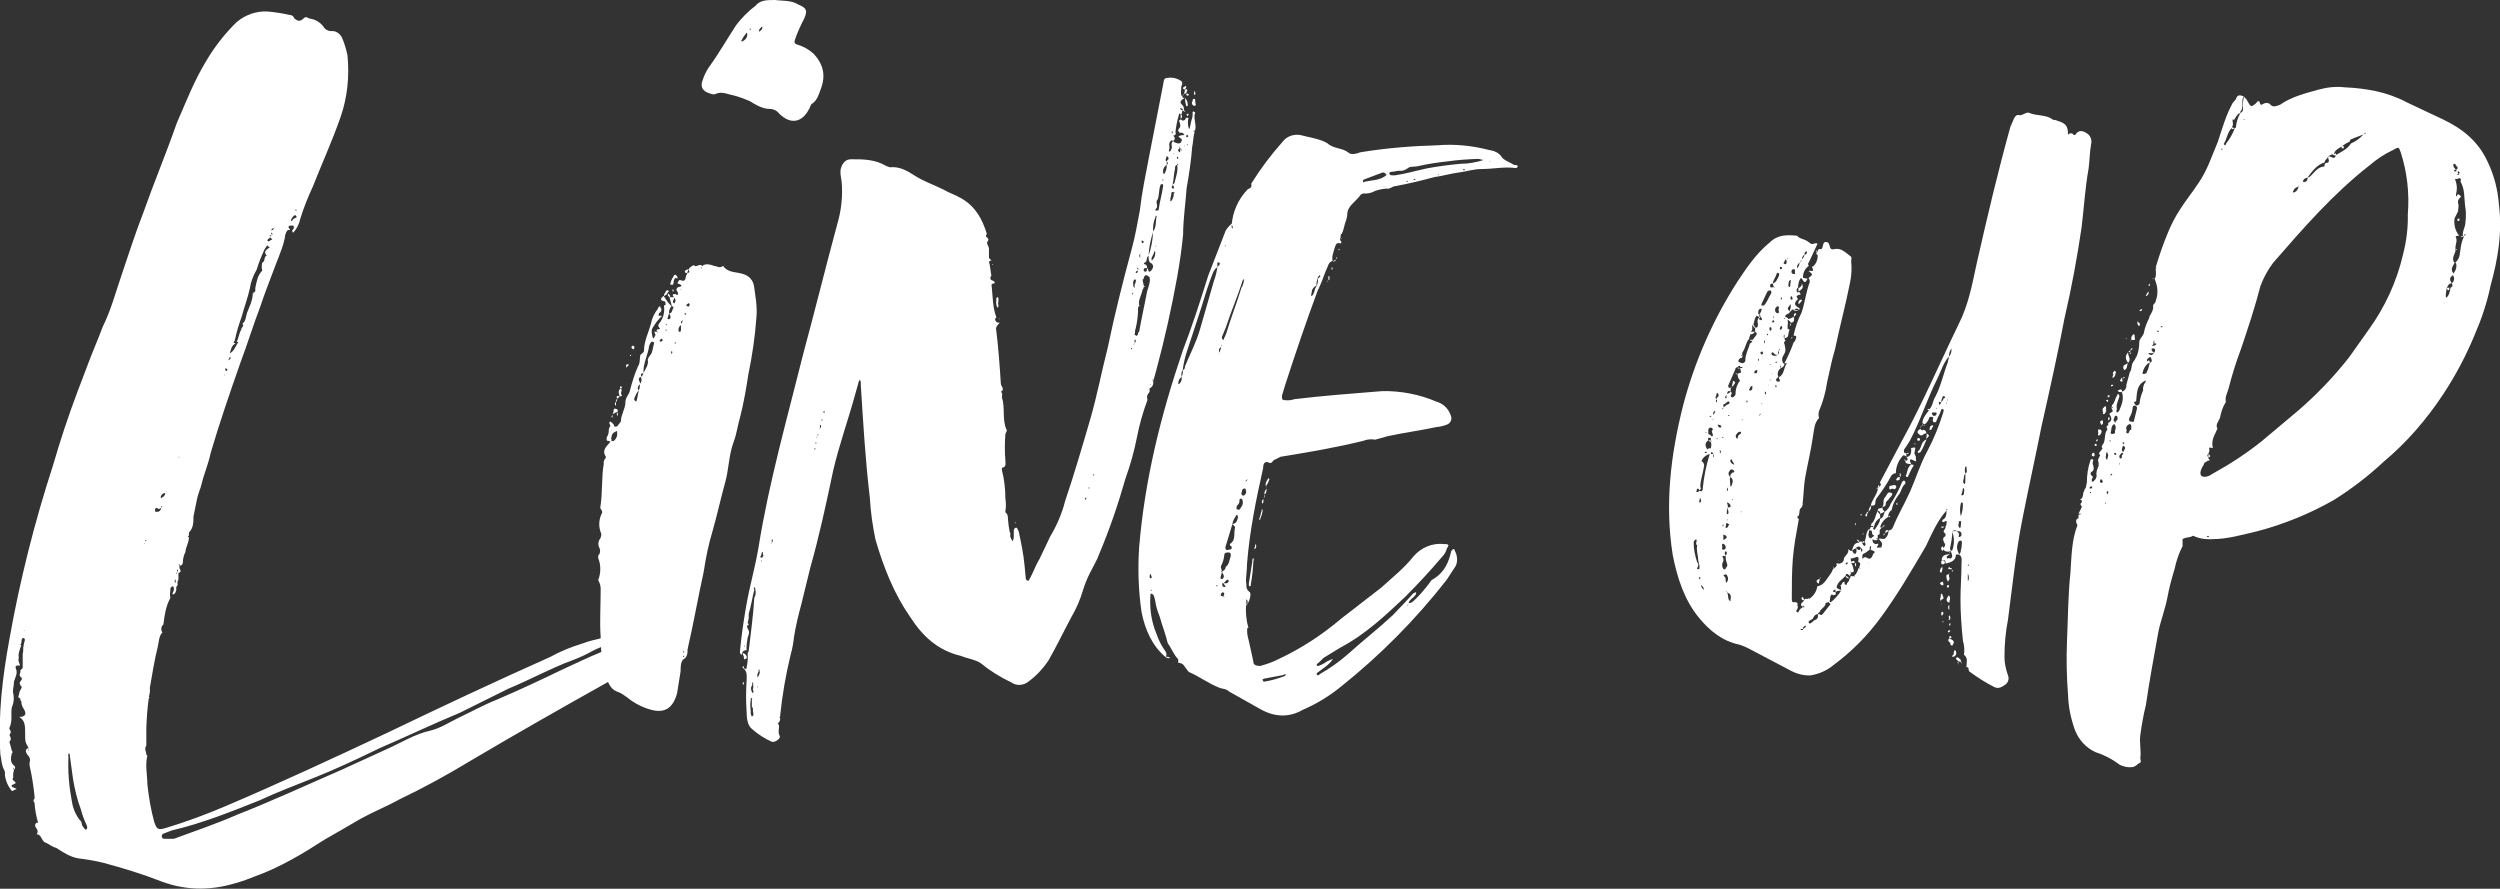 <?xml version="1.0" encoding="utf-8"?>
<!-- Generator: Adobe Illustrator 26.5.0, SVG Export Plug-In . SVG Version: 6.00 Build 0)  -->
<svg version="1.1" id="レイヤー_1" xmlns="http://www.w3.org/2000/svg" xmlns:xlink="http://www.w3.org/1999/xlink" x="0px"
	 y="0px" viewBox="0 0 715.9 254.5" style="enable-background:new 0 0 715.9 254.5;" xml:space="preserve">
<rect x="0" y="0" width="715.9" height="254.5" fill="#333333" stroke="none"/>
<style type="text/css">
	.st0{fill-rule:evenodd;clip-rule:evenodd;fill:#FFFFFF;}
</style>
<g>
	<path class="st0" d="M181.3,100c0.3,0,0.3,0,0.3-0.3l0,0c0.1-0.2,0.1-0.4-0.1-0.6s-0.4-0.1-0.6,0.1c-0.1,0.1-0.1,0.3,0,0.5
		L181.3,100z"/>
	<path class="st0" d="M286.3,91.7c0,0-0.1-0.1-0.1-0.1C286.2,91.6,286.2,91.7,286.3,91.7L286.3,91.7z"/>
	<path class="st0" d="M191.9,85.1C191.9,85.1,191.9,85.1,191.9,85.1L191.9,85.1c0.1-0.4-0.2-0.9-0.6-1c0,0,0,0,0,0
		C191.1,84.6,191.4,85,191.9,85.1z"/>
	<path class="st0" d="M615.3,83.8L615.3,83.8l0-0.3c-0.3,0.2-0.6,0.6-0.7,1c-0.3,0,0,0.3,0,0.3C615,84.6,615.3,84.2,615.3,83.8z"/>
	<path class="st0" d="M289.2,152.8c0.3,0,0.3,0,0-0.3l0,0V152.8z"/>
	<path class="st0" d="M615.6,81.2c-0.2,0.1-0.4,0.4-0.3,0.7h0.3V81.2z"/>
	<path class="st0" d="M212.7,195.7C212.7,195.7,212.7,195.7,212.7,195.7L212.7,195.7l0,0.3h0.3v-0.7
		C212.8,195.3,212.7,195.5,212.7,195.7z"/>
	<path class="st0" d="M180.7,101.6L180.7,101.6c-0.2,0-0.3,0.1-0.3,0.3c0,0,0,0,0,0C180.7,102,180.7,102,180.7,101.6z"/>
	<path class="st0" d="M214.3,107.2c1.1-5.3,1.9-10.7,2.3-16.2c0.3-3.3-0.3-6.3-0.7-9.2c-0.3-1.6-1.4-2.8-3-3.3l0,0
		c-2-0.7-4-0.3-5.6-2c0-0.2-0.1-0.3-0.3-0.3c0,0,0,0,0,0c-1,0.7-1.7,0-2.3,0c-1-0.3-2.6-1-3.6,0c-0.7-1-2,0.7-2.3-0.3
		c-0.7,0.2-1.3,0.7-1.7,1.3c0.7,0.7,0,1-0.3,1c0,0,0,0,0,0c0,0,0,0,0,0c0,0.3-0.2,0.5-0.3,0.7c-0.3,0.7,0,2-1.7,1.3
		c-0.3-0.3-1,1-0.7,1c1,0.3,1.6,0.7,0.3,1c-0.4,0-0.7,0.4-0.7,0.8c0,0.2,0.1,0.4,0.3,0.5c0.2,0.3,0.2,0.7,0,1
		c-0.3,0-0.3-0.3-0.7-0.3c-1.3,0-0.3,0.7-0.3,1h0c0,0,0,0,0,0c0.4,0.3,0.6,0.9,0.3,1.3c0,0-0.3,0.7-0.3,0.3c-0.3,0-0.3-0.3-0.3-0.7
		c0.3-0.3,0.4-0.6,0.3-1c0,0,0,0,0,0h-1.3l0.7,2.6c0,0,0,0,0,0c0.3,0,0.7,0.3,0.3,0.7c-0.3,0.7-0.3,1.3-1,1.3c0,0,0,0,0,0
		c0,0.3,0.3,0.7,0.3,1c0.1,0.3-0.1,0.6-0.4,0.7c-0.1,0-0.2,0-0.3,0c-0.3,0,0-0.7,0-0.7c0-0.3,0.3-0.7,0.3-1c0,0,0,0,0,0h0
		c-0.1-0.7,0.2-1.5,0.7-2h0v0c-0.9-0.9-1.6-1.9-2.3-3c-0.7,0.7-1.3,1.3,0.3,1.6c0.3,0,0.3,0.7,0.3,1h0.3c-0.3,0-1,0-0.7,0.7
		c0.1,1.4-0.2,2.8-1,4c0,0.3-1.3,1-0.3,2c0.3,0.3-0.3,0.3-0.3,0.3c-0.7,0-0.7,0.3-0.3,0.7v0.3c-0.3,0,0-0.3,0-0.3h-1
		c0.7,1,0.3,1.3-0.3,2c-0.3-1.3-0.7-2.3,0-3.3c0.5-0.8,1-1.6,1.7-2.3c0.3-0.7,1.7-1,0-1c-0.3,0,0-0.3,0-0.7c0.5-0.2,0.8-0.8,0.7-1.3
		c-0.2-0.1-0.4-0.4-0.3-0.7c-0.4,0-0.6,0.3-0.7,0.7c-1,1.3-1.7,2.7-2,4.3c-0.7,2.6-2,5-2,7.9c-0.2,0.4-0.6,0.7-1,1
		c-0.3,1,0,2.3-0.7,3.3c-1,2.2-1.7,4.6-2.3,6.9c-0.3,1.3-1.3,2-1.3,3.3c0,2-1.3,3.6-1.3,5.6l-1,1.3c-0.3,0.3-1,0.3-1-0.3
		c-0.2-0.4-0.6-0.7-1-1c-0.7,0.3,0,1,0,1.3c-0.7,0.7-0.3,1.6-0.7,2.6c-0.4,0.5-0.5,1.1-0.3,1.6c0.4,0,0.7,0.1,1,0.3
		c-1,1.3-2.6,2.3-1.3,4.3c0,0.3-0.1,0.5-0.3,0.7c-0.3,0.4-0.4,0.9-0.3,1.3c-0.7,4-0.3,8.2-1,12.5c0,0.7,1,1,0.3,2
		c-0.8,1.8-0.8,3.8,0,5.6c0,0.5-0.1,0.9-0.3,1.3c-0.6,0.7-0.7,1.8-0.3,2.6c0.4,0.8,0.3,1.7-0.3,2.3v0.7c0.8,2,0.8,4.3,0,6.3
		c0.5,0.9,0.8,1.9,0.7,3c0,4.6-0.3,8.9,0,13.2c0,0.2,0,0.4,0,0.5c-1.7,0.4-3.4,0.8-5,1.4c-3.3,1-6.5,2.3-9.6,4
		c-15.5,6.9-31,14.2-46.2,21.5c-15.5,7.3-31,14.5-46.5,21.1c-5.6,2.4-11.3,4.5-17.2,6.3c-2.3,0.7-2.6,0.3-3.3-1.6
		c-1-3.6-1.6-7.2-2-10.9c0-2.6-0.7-5.6,0-8.2l-0.3-0.3c0-1-0.7-1.6,0-2.6v-5c0.1-2.9,0.3-5.7,0.7-8.6h0.3l-0.3-0.3
		c0.3-0.9,0.4-1.7,0.3-2.6c0.7-4,1.3-7.9,2.3-11.9c0.3-1.3,0.3-3,1.3-4c-0.5-0.7-0.4-1.7,0.3-2.3c0,0,0,0,0,0c0.3-2.6,0.7-5.3,2-7.6
		c-0.3-1,0-1.6,0-2.6c0-0.4,0.3-0.6,0.7-0.7c0.3,0,0.3,0.7,0.3,1s-0.7,1.3-0.3,1.3c0.7,0,1-1,1-1.6c-0.3-0.7,0.7-1,0.3-1.6
		c0-0.4,0.1-0.7,0.3-1v-2c-0.3,0-0.5,0.1-0.7,0.3c0-0.3,0-0.3,0.3-0.3h0.3h0c0.3,0.1,0.6-0.1,0.7-0.4c0-0.1,0-0.2,0-0.3
		c-0.3-0.4-0.4-0.9-0.3-1.3l-0.3-0.3c0.7-0.3,0.3,0.3,0.3,0.3c1,0,1-1,1-1.6c0.1-0.8,0.3-1.6,0.7-2.3c0-1.3,1-2.6,1-4.3
		c-0.2,0-0.3-0.1-0.3-0.3c0,0,0,0,0,0c0.2,0,0.3-0.1,0.3-0.3c0,0,0,0,0,0v-0.7c1.3-1.3,1.3-3,1.3-4.6l1-4.9c0.3-1.6,1-3,1.3-4.3
		c0.7-3,2-5.9,2.6-8.9c2.6-8.9,5.6-17.5,8.6-26.1c2-5.3,3.6-10.6,5.6-15.8c1.3-4,3-8.2,4.6-12.5c1-2.6,2.3-5.6,2.6-8.2
		c0.3-1,0.7-1.6,1.3-1.3v-0.3c-0.3-0.3-0.7-0.7,0-1H84c0.2,0.3,0.2,0.7,0,1l-0.3,0.3c0,0.3,0,0.7,0.3,0.7c1-1.1,1.7-2.5,2-4
		c1-3.2,2.2-6.2,3.6-9.2c2.6-6.6,5.6-13.2,7.9-19.8c2-5.7,2.6-11.8,2-17.8c-0.4-1.8-0.9-3.6-1.7-5.3c-0.6-0.9-1.5-1.6-2.6-1.6
		c-1.1,0.1-2.1-0.4-2.6-1.3c-1-1.3-2.4-2.1-4-2.3c-0.7-0.3-1-0.7-1.7,0c-1,1-1.7,0.7-2.6,0C84,4.5,83.5,4.3,83,4.3
		c-2.1-0.5-4.2-0.8-6.3-1c-3.2-0.2-6.4,0.9-8.9,3c-3.3,3.2-6.2,6.9-8.6,10.9c-3.6,5.9-5.9,11.9-8.6,18.1c-3,8.6-6.6,17.2-9.6,25.7
		c-2.3,5.9-4.3,12.2-6.3,18.1c-1.7,5-3,9.9-5.3,14.5c-1.3,3.6-3,7.3-4.3,10.9l-3,7.9c-2.6,6.9-4.9,13.9-6.9,20.8
		c-5.3,16.3-9.5,32.9-12.5,49.8c-2,10.9-3.3,21.8-2.6,33c0.3,1.3,0.3,3,1,4.3l0,0v0c0,0,0,0,0,0c0.3,0.5,0.4,1.1,0.3,1.6
		c0.2,1.7,0.9,3.3,2,4.6c0.3,0,0.5-0.1,0.7-0.3c1-0.3,0.7-0.3-0.3-0.7c-0.7-0.3-0.7-0.7,0.3-1c0.2-0.2,0.4-0.3,0.7-0.3H4.5
		c-0.3-0.7-1.3-0.7-0.7-1.6c-0.1-0.8,0-1.6,0.3-2.3H3.8v-0.3c0.2,0,0.3,0.1,0.3,0.3c0,0,0,0,0,0c0.3-0.2,0.3-0.6,0.1-0.9
		c0,0-0.1-0.1-0.1-0.1c-1.3-1-1-2.3-0.7-3.6c0.3-0.3,0.3-0.3,0-0.7l-0.7-2.6c0.7-0.7,0.3-1.3,0-2c1-1-0.3-1.6,0-2c1-2,0.3-4,0.7-5.9
		c0.6-1.3,0.7-2.9,0.3-4.3c0-1,0.3-2,0.3-3c0.3-1,1-2.3,0.7-3.3c-0.7-1.6,0.3-1.3,1-1.3c0-0.7-0.7-1.3-0.3-2.3
		c-0.3-1,0.3-2.3,0.7-3.6H5.8c0.7-0.7,0-2,1-2c0.7,0.3,0,1.3,0,2c-0.3,1,0,1.6-0.3,2.6v4L5.8,192c0.3,0.7-0.7,1.3,0.3,2
		c0.7,0.7-1,1.3-0.3,2c0,0.1,0,0.2,0.1,0.4c0.1,0,0.3,0.1,0.3,0.3c0,0,0,0,0,0c0,0.7-0.7,1-0.7,2c0,0.3-0.7,1,0.3,1.3
		c0,0.3,0,0.7,0.3,0.7c0,0.8,0.2,1.6,0.7,2.3c1,1.6,0.3,2.3-1.3,2.3c1.7,1,1.7,2.6,1.7,4.6c0,2.6,0,2.6,1,4.3c-1,0.3-1,1-0.3,2
		c0.5,0.4,0.7,1,0.7,1.6c-0.2,0.6-0.2,1.3,0,2c0.6,2.7,1,5.5,1.3,8.2v0.7c-0.7,0.7,0,1,0,1.3c0.1,1.9,0.5,3.8,1,5.6
		c-0.3,0-0.7,0-0.7,0.3c-0.7,1,1.3,1.6,0.3,3c1.3,0,1.3,1.6,2.3,2.3c1,0.3,2,1.3,3.3,1.6c2,1.3,4,2.6,6.3,3c2.5,0.3,4.9,0.7,7.3,1.3
		c5.6,1.5,11.1,3.2,16.5,5.3c1.9,0.7,3.9,1.3,5.9,1.6c7.3,1.3,14.2-0.3,20.8-3c7.3-2.6,13.9-6.6,20.1-10.6c3.6-2,6.9-4,10.2-5.9
		c3.6-2,7.6-3.6,11.2-5.6c6.9-3.3,13.5-6.9,20.1-10.9c13-7.7,26.2-15.2,39.6-22.7c0.6,1.3,1.4,2.4,3,2.9c1,0.4,1.8,1,2.6,1.6
		c1.6,1.3,3.4,2.3,5.3,3c3.6,1.3,7.3,1.6,8.9-4.3l1-6.3c0-1,0-2.6,0.7-3.3c1.3-0.7,1.3-2,1.3-3c1.7-7.3,3-14.9,4.6-22.1
		c0.6-4,1.4-8,2.6-11.9c1.3-4.6,2.3-9.2,3.6-13.9c1-3.6,1-7.6,2.3-11.2c1-2.6,1.3-5.3,2-7.6C213,115.2,213.7,111.2,214.3,107.2z
		 M84.6,60c0.3,0,0.3,0,0.3,0.3h-0.3V60z M83.7,62.4c0-0.3,0.7-1,1-0.7c0.7,0.7-0.3,0.7-0.7,1c-0.1,0.3-0.4,0.5-0.7,0.7
		C83.3,63,83.4,62.6,83.7,62.4z M78.4,65.3c0,0.4-0.3,0.6-0.7,0.7C77.7,65.6,78,65.4,78.4,65.3z M78,67.3L78,67.3
		c-0.2-0.1-0.4-0.4-0.3-0.7C78,66.6,78,67,78,67.3z M77.1,68.3L77.1,68.3c0-0.2,0.1-0.3,0.3-0.3c0,0,0,0,0,0v-0.7h0.3
		c0,0.3-0.3,0.3-0.3,0.7s1,0.3,0.3,0.7c-0.3,0-0.7,0.7-1,0.3C76.4,69,76.7,68.3,77.1,68.3z M67.5,98.3c-0.7,0-0.7-0.3-0.3-0.7
		c0.5-2.4,1.2-4.7,2-6.9c0.7-2.6,1.7-5.3,2.3-7.9c0.3-2,1-3.9,2-5.6c0.6-2,1.4-4,2.3-5.9l0.7-1c0.2,0,0.3,0.1,0.3,0.3c0,0,0,0,0,0
		c0.3,0,0.7,0.3,0.3,0.3c-1,0.7-1.7,1.3-0.7,2.3c-1,0.3-0.3,1.6-1.3,2c-0.2,0.8-0.2,1.5,0,2.3c-1.3,1.3-1.6,3-2,5v1
		c-0.3,0-0.3,0.3-0.7,0.3c0.3,0,0.3,0,0.3,0.3l-0.3-0.3c0,2.3-1,4-1.7,5.9c-0.3,1-0.3,2.3-1.3,3c0.7,0.7-0.3,1-0.3,1.6
		c-0.7,1.3-0.7,2.3-1.3,3.6c0,0,0.7,0,0.3,0.3c-0.7,1-1,2.3-2.3,3C66.2,100,66.2,99,67.5,98.3z M65.5,102.9c0.3,0,0-0.3,0.3-0.7
		l0.3,0.3c-0.1,0.3-0.4,0.5-0.7,0.7V102.9z M64.8,105.6c0.2,0,0.3,0.1,0.3,0.3s-0.1,0.3-0.3,0.3c-0.3,0-0.3-0.3-0.3-0.7H64.8z
		 M64.2,107.2c0,0,0.3,0.3,0,0.3V107.2z M51.3,130.7v0.3C51,131,51,131,51.3,130.7z M50.7,163.3c0-0.3,0.3,0,0.3-0.3h0
		c0,0.3,0,0.7-0.3,0.7V163.3z M50.3,166C50.3,166,50.3,166,50.3,166L50.3,166l0,1c-0.2-0.2-0.3-0.4-0.3-0.7
		C50,166.1,50.1,166,50.3,166z M47.7,140.6c0,0.2-0.2,0.3-0.3,0.4C47.5,140.8,47.6,140.7,47.7,140.6z M47.1,141.2c0.1,0,0.2,0,0.2,0
		c0,0.6-0.4,1.1-1,1.3c0,0.3-0.3,0-0.3,0C46,141.9,46.5,141.3,47.1,141.2z M45.4,145.8c0.3,0,0.3-0.3,0.7-0.3c0,0,0,0,0,0
		c0,0,0,0,0,0c0-0.3,0-0.6,0.3-0.6v0.3c-0.2,0-0.3,0.1-0.3,0.3c0,0,0,0,0,0c0,0.3-0.1,0.5-0.3,0.7l-0.3,0.3c-0.6,0-1.1,0.3-1.1-0.3
		C44.3,145.6,44.8,145.1,45.4,145.8z M6.8,180.5L6.8,180.5L6.8,180.5C6.8,180.5,6.8,180.5,6.8,180.5h0.3
		C6.8,180.8,6.8,180.5,6.8,180.5z M8.1,215.1v-0.3c-0.3,0,0-0.3,0-0.3C8.1,214.8,8.4,214.8,8.1,215.1z M24.6,237.6L24.6,237.6
		c-0.3-0.1-0.5-0.4-0.7-0.7c-0.7-0.7-0.3-1.6-1-2c-1.2-1.5-2-3.4-2.3-5.3c-0.8-4.2-1.2-8.6-1-12.9c0-0.3-0.3-0.7,0.3-1l1,7.3
		c0.5,3,1.2,6,2.3,8.9c0.4,1.6,1,3.1,1.7,4.6C24.9,236.9,25.2,237.2,24.6,237.6z M41.4,155.7v-0.3C41.4,155.4,41.7,155.7,41.4,155.7
		z M41.7,154.7h0.3l-0.3,0.3C41.7,155.1,41.4,154.7,41.7,154.7z M182,113.2c0.3-0.3,0.3-1,1-1.3c0,0,0,0,0,0c-0.7-0.7-0.3-1.3,0.3-2
		c0-0.7-1-1.6,0.3-2c0-0.7-0.3-1,0.7-1c0,0,0,0,0,0c-0.3-2.6,1.3-5.3,1.6-7.9c0-0.3,0.3-0.3,0.3-0.7c0.3-0.3,0.3-0.7,1-0.3
		c0.3,0,0,0.3,0,0.7l0,0c-0.3,1-0.3,2.3-1,3c-0.3,0.4-0.6,0.8-0.7,1.3c0.3,1.6-0.7,2.6-1.3,4v0c0,0,0,0,0,0c0,0,0,0,0,0
		c-0.1,0.4-0.3,0.7-0.7,1c0.4,0.7,0.2,1.5-0.3,2c0.1,0.7-0.1,1.4-0.3,2c0,0,0,0,0,0c0,0,0,0,0,0c0,0,0,0,0,0c-0.3,1-0.3,2-0.7,3
		C181,114.5,182,113.5,182,113.2z M175.1,126.4v-0.7c-0.3-0.3-0.3-0.3,0-0.3c0-1.3,0.7-1.6,1.6-2v0.3c0.2,1-0.2,2-1,2.6l0,0H175.1z
		 M142.4,200.3c-4,1.6-7.6,3.6-11.2,5.3c-2.6,1.3-5.3,3-7.9,3.6c-4.6,1-8.6,3.6-12.5,5.3l-12.9,5.9c-9.9,4.3-19.8,8.9-30,12.9
		c-5.9,2.6-11.9,4.6-18.1,6.9H47c-0.4,0-0.6-0.3-0.7-0.7c0-0.3,0.2-0.5,0.3-0.7l2.6-1c8.6-2,16.8-5.3,25.1-8.6
		c4.9-2.3,10.2-4.3,15.2-6.3c6.6-2.6,12.9-5.6,19.1-8.6c7.6-3.3,15.2-6.9,23.1-10.2l13.9-6.9c6.3-2.6,12.2-5.9,18.5-8.2
		c1.9-0.7,3.8-1.6,5.6-2.6c0.8-0.4,1.6-0.8,2.4-1.1c0,0.5,0.1,0.9,0.1,1.4c-3.7,1.5-7.4,3.3-11.1,5
		C154.9,194.7,148.7,197.6,142.4,200.3z M189.6,97.7C189.6,97.7,189.6,97.7,189.6,97.7L189.6,97.7c-0.7,0.3-0.7,0-0.7-0.3
		c0.3,0,0.3-0.7,0.7-0.3C189.8,97.2,189.8,97.5,189.6,97.7z M190.6,94.7L190.6,94.7l0-0.3h0.3C190.9,94.7,190.9,94.7,190.6,94.7z
		 M190.9,93c0,0.3-0.3,0-0.3,0l0.3-0.3V93z M192.2,101.3C192.2,101.3,192.2,101.3,192.2,101.3L192.2,101.3L192.2,101.3
		C192.2,101.3,192.2,101.3,192.2,101.3l0-0.7c0.3,0,0.3,0,0.3,0.3C192.6,101.1,192.4,101.3,192.2,101.3z M193.5,98.3
		c0,0,0,0.3-0.3,0c0-0.2,0.1-0.3,0.3-0.3c0,0,0,0,0,0V98.3z M194.9,94.7c0,0.3,0,0.3-0.3,0.3l0,0c-0.2,0-0.3-0.1-0.3-0.3
		c0,0,0,0,0,0c-0.1-0.6,0.2-1.3,0.7-1.6V94.7z M194.9,83.1v-0.3h0.3C195,82.8,194.9,83,194.9,83.1z M195.2,92.7
		c-0.3-0.3-0.3-0.7,0.3-1C195.5,92.1,195.2,92.4,195.2,92.7L195.2,92.7z M195.9,188.1h-0.3c0-0.3,0-0.3,0.3-0.3V188.1z M195.9,186.8
		h-0.3c0-0.3,0-0.3,0.3-0.3V186.8z M196.2,90.1L196.2,90.1L196.2,90.1C196.2,90.1,196.2,90.1,196.2,90.1l-0.3-0.3
		c0.2,0,0.3-0.1,0.3-0.3c0,0,0,0,0,0c0,0.3,0,0.3,0.3,0.3C196.5,90.1,196.5,90.1,196.2,90.1z M197.2,87.8c-0.3,0-0.5-0.2-0.7-0.3
		c0.1-0.3,0.4-0.5,0.7-0.7l0.3,0.3C197.5,87.4,197.4,87.6,197.2,87.8L197.2,87.8z M200.8,76.9C200.8,76.9,200.8,76.9,200.8,76.9
		L200.8,76.9C200.8,76.9,200.8,76.9,200.8,76.9c0-0.3,0-0.3,0.3-0.3C200.8,76.9,201.1,76.9,200.8,76.9z"/>
	<path class="st0" d="M286.2,91.6c-0.2-0.3,0.1-0.5-0.2-0.5C286,91.3,286.1,91.4,286.2,91.6z"/>
	<path class="st0" d="M611.3,96.7C611.3,96.7,611.3,96.7,611.3,96.7L611.3,96.7C611.3,96.7,611.3,96.7,611.3,96.7c0-0.3,0-1-0.3-1
		c-0.5,0.3-0.7,0.8-0.7,1.3v0.3C610.7,97.3,611.7,97.7,611.3,96.7z"/>
	<path class="st0" d="M610.3,97.4C610.3,97.3,610.3,97.3,610.3,97.4L610.3,97.4l-0.3,0.3C610.2,97.7,610.3,97.5,610.3,97.4z"/>
	<path class="st0" d="M339.1,32c0.2,0,0.3-0.1,0.3-0.3c0,0,0,0,0,0h-0.3V32z"/>
	<path class="st0" d="M191.2,84.1h-0.3c0.3-0.3,1-0.7,0.3-1c-0.4,0-0.6,0.3-0.7,0.7c-0.3,0.3-0.4,0.6-0.3,1L191.2,84.1z"/>
	<polygon class="st0" points="610.7,99.6 610.7,99.7 610.7,99.7 	"/>
	<path class="st0" d="M285.9,86.4L285.9,86.4l0-1c0-0.2-0.1-0.3-0.3-0.3c0,0,0,0,0,0l-0.3,0.3v0.7c-0.1,0.7,0,1.4,0.3,2
		C286.3,87.8,285.6,87.1,285.9,86.4z"/>
	<path class="st0" d="M180,104.3c-0.3,0-0.7,0-0.7,0.3v0.7l0.7-0.7V104.3z"/>
	<path class="st0" d="M612.7,93L612.7,93c0.3-0.3,0-0.3-0.3-0.7l-0.3-0.3c-0.1,0.5,0,1,0.3,1.3C612.7,93.4,612.7,93.4,612.7,93z"/>
	<path class="st0" d="M613,89.1C613,89.1,613,89.1,613,89.1L613,89.1c0.2,0,0.3-0.1,0.3-0.3c0,0,0,0,0,0c0,0,0.3-0.3,0-0.3
		s-0.3,0.3-0.7,0.3C612.7,88.9,612.8,89.1,613,89.1z"/>
	<path class="st0" d="M284.3,75.6c-0.3,0-0.3,0,0,0.3V75.6z"/>
	<polygon class="st0" points="290.9,149.5 290.6,149.8 290.9,149.8 	"/>
	<polygon class="st0" points="603.7,120.1 603.7,120.4 604.1,120.1 604.1,119.5 603.7,119.5 	"/>
	<path class="st0" d="M604.1,113.2h-0.3c-0.2,0-0.3,0.1-0.3,0.3c0,0,0,0,0,0l0.3,0.3C604.1,113.8,604.1,113.5,604.1,113.2z"/>
	<path class="st0" d="M603.4,115.1C603.4,115.2,603.4,115.2,603.4,115.1L603.4,115.1c0.3,0,0.3-0.3,0.3-0.6h-0.3
		c-0.2,0-0.3,0.1-0.3,0.3c0,0,0,0,0,0C603.3,114.8,603.4,115,603.4,115.1z"/>
	<path class="st0" d="M601.1,124.7L601.1,124.7c0.4-0.2,0.6-0.6,0.7-1c0.1-0.3-0.1-0.6-0.4-0.7c-0.1,0-0.2,0-0.3,0
		c-0.3-0.3-0.3,0.3-0.3,0.7C601.1,124.1,600.4,124.7,601.1,124.7z"/>
	<path class="st0" d="M602.1,118.5L602.1,118.5c0.7,0.3,0.7-0.3,1-0.7v-1.3c-0.3-0.3-0.7,0-0.7,0.3c-0.3,0-0.3,0.3-0.3,0.7
		C602,117.6,602.5,118.1,602.1,118.5z"/>
	<path class="st0" d="M602.1,120.4L602.1,120.4l-0.3,0c-0.7,0.3-0.3,1,0,1.3C602.2,121.5,602.4,120.9,602.1,120.4z"/>
	<polygon class="st0" points="604.1,113.2 604.1,113.2 604.1,113.2 	"/>
	<path class="st0" d="M605.1,110.5v-0.3h0h-0.3c-0.3,0-0.3,0-0.3,0.3v0.3C604.5,110.6,604.8,110.5,605.1,110.5z"/>
	<path class="st0" d="M608.4,108.2L608.4,108.2l0-0.3c-0.2,0.2-0.4,0.3-0.7,0.3C608,108.2,608,108.6,608.4,108.2z"/>
	<path class="st0" d="M607.4,109.2L607.4,109.2c0,0,0.3,0.3,0.3,0c0.3,0,0-0.3,0-0.7v-0.3c-0.2,0-0.3,0.1-0.3,0.3c0,0,0,0,0,0
		C607,108.9,607,109.2,607.4,109.2z"/>
	<path class="st0" d="M196.8,78.2c0-0.3,0.3-0.7,0.3-1c-0.4-0.1-0.8,0.1-1,0.5c0,0,0,0.1,0,0.1l0,0
		C196.2,78.2,196.5,78.2,196.8,78.2C196.8,78.2,196.8,78.2,196.8,78.2C196.8,78.2,196.8,78.2,196.8,78.2z"/>
	<path class="st0" d="M605.1,108.2L605.1,108.2c0.5-0.3,0.7-0.8,0.7-1.3c0.3-0.3,0-0.7-0.3-0.7c-0.3,0.3-0.7,0.7-0.3,1
		C605.1,107.6,604.7,108.2,605.1,108.2z"/>
	<path class="st0" d="M599.4,130.7C599.4,130.7,599.4,130.7,599.4,130.7L599.4,130.7c0.7,0,0.3-0.7,0.3-1l0,0v0
		c-0.3-0.1-0.6,0.1-0.7,0.4c0,0.1,0,0.2,0,0.3C599.1,130.5,599.3,130.7,599.4,130.7z"/>
	<path class="st0" d="M531.5,149.8c-0.3,0-0.3,0.3-0.3,0.7l0,0C531.4,150.3,531.5,150.1,531.5,149.8z"/>
	<path class="st0" d="M532.1,155.1c0.2,0,0.3,0.1,0.3,0.3v-0.6c-0.3,0-0.3-0.3-0.7-0.3l0,0C531.8,154.7,531.9,154.9,532.1,155.1z"/>
	<path class="st0" d="M533.1,147.5v-0.3c-0.3,0-0.3,0-0.3,0.3C532.8,147.5,532.8,147.8,533.1,147.5z"/>
	<path class="st0" d="M341.9,30.3c0,0,0.1,0,0.1,0c0.7,0,0.3-0.7,0.3-1l0,0c0-0.3,0-1-0.3-1c-0.7,0-0.3,0.7-0.7,1
		C341.3,29.8,341.5,30.2,341.9,30.3z"/>
	<polygon class="st0" points="533.1,147.5 533.1,147.5 533.1,147.5 	"/>
	<path class="st0" d="M342,27.1L342,27.1c0.3,0,0.3,0,0.3-0.3s0-0.7-0.3-0.7v0.3C342,26.7,341.7,27.1,342,27.1z"/>
	<path class="st0" d="M609,105.3L609,105.3l0.3-1.3c0,0,0,0,0,0c-0.3,0.3-1,0.3-1.3,1c0,0.4,0.1,0.7,0.3,1
		C608.7,105.8,608.9,105.6,609,105.3z"/>
	<polygon class="st0" points="533.4,152.8 533.4,153.1 533.8,152.8 	"/>
	<path class="st0" d="M600.1,127.7C600.1,127.7,600.1,127.7,600.1,127.7L600.1,127.7c0.3,0,0.3,0,0.3-0.3c0-0.2-0.1-0.3-0.3-0.3
		c-0.2,0-0.3,0.1-0.3,0.3C599.8,127.5,599.9,127.7,600.1,127.7z"/>
	<path class="st0" d="M600.1,129c0,0.3-0.1,0.5-0.3,0.7l0,0c0,0,0,0,0,0C600,129.5,600.1,129.3,600.1,129z"/>
	<path class="st0" d="M600.4,126.4L600.4,126.4l0.3-0.3v-0.3c-0.3,0-0.3,0-0.3,0.3C600.1,126,600.1,126.4,600.4,126.4z"/>
	<polygon class="st0" points="339.4,31.7 339.4,31.7 339.4,31.7 	"/>
	<path class="st0" d="M340.1,27.4L340.1,27.4c0.2,0,0.3-0.1,0.3-0.3c0,0,0,0,0,0c0-0.3-0.3-0.3-0.7-0.3
		C339.7,27.1,339.7,27.4,340.1,27.4z"/>
	<polygon class="st0" points="178,113.2 178,113.2 178,113.2 	"/>
	<path class="st0" d="M203.1,26.7c0.5,0.2,1.1,0.4,1.6,0.3c2-1,3.6,0,5.3,0.3c1.6,0.4,3.1,1,4.6,1.6c1.7,1,3.6,2.3,5.9,2.3
		c1,0,2,0.5,2.6,1.3c3.3,3.3,6.6,2.6,8.6-1.3c0.3-0.3,0.3-1.3,1-1.6c1.3-1,1.7-2.3,2.3-4c1.6-4,0.7-7.3-2-10.2
		c-1.3-1.2-2.9-2.1-4.6-2.6c-1-0.3-1-0.7-0.7-1.6c0.7-2,1.6-4,2.6-5.9c1-2.3,0.7-3-1.7-4c-2-1.3-4.6-1-6.6-1.3c-2.3,0-4.3,0-5.6,1.6
		c-2.1,1.6-4,3.5-5.6,5.6c-2.6,4-5,8.2-7.9,12.2c-0.7,1.1-1.3,2.3-1.7,3.6C200.5,24.7,201.1,26.1,203.1,26.7z M218.3,7.6
		c0.1,0.5-0.2,1.1-0.7,1.3l0,0c0,0.3-0.3,0-0.3,0C217.4,8.3,217.8,7.9,218.3,7.6z M214.7,8.6V8.2h0.3C215,8.4,214.9,8.6,214.7,8.6
		C214.7,8.6,214.7,8.6,214.7,8.6L214.7,8.6L214.7,8.6C214.7,8.6,214.7,8.6,214.7,8.6z M212.4,11.5c0.3-0.7,0.8-1.4,1.3-2
		c0-0.3,0.3,0,0.3,0.3c0,0.9-0.5,1.6-1.3,2l0,0C212.4,11.9,212,11.9,212.4,11.5z"/>
	<path class="st0" d="M192.9,80.8L192.9,80.8c0-0.4,0.1-0.7,0.3-1c0.3-0.3,0.3-0.3,0.7,0c0.3-0.3,0-0.7-0.3-1s-0.7,0-0.7,0.3
		c-0.5,0.7-0.8,1.5-1,2.3C192.6,81.8,192.9,81.5,192.9,80.8z"/>
	<polygon class="st0" points="338.7,27.1 338.7,27.4 339.1,27.1 	"/>
	<path class="st0" d="M610.7,99.7c-0.4,0-0.6,0.3-0.7,0.7C610.4,100.3,610.6,100,610.7,99.7z"/>
	<path class="st0" d="M339.4,24.7L339.4,24.7c-0.7,0.3-1,0.7,0,1c0-0.3,0.1-0.5,0.3-0.7C339.7,24.7,339.4,24.4,339.4,24.7z"/>
	<path class="st0" d="M175.4,118.8c-0.2,0.2-0.3,0.4-0.3,0.7h0.3V118.8z"/>
	<polygon class="st0" points="338.7,27.4 338.4,27.7 338.7,27.7 	"/>
	<path class="st0" d="M192.6,82.8v0.7c0.2,0,0.3-0.1,0.3-0.3S192.7,82.8,192.6,82.8z"/>
	<path class="st0" d="M178,110.9C178,110.9,178,110.9,178,110.9L178,110.9C178,110.9,178,110.9,178,110.9c0-0.3,0-0.3-0.3-0.3
		c-0.2,0.2-0.2,0.5,0,0.6c0,0,0,0,0,0C177.7,111.2,178.4,111.2,178,110.9z"/>
	<polygon class="st0" points="340.1,25.7 340.1,25.7 340.1,25.7 	"/>
	<path class="st0" d="M339.7,26.7c0-0.3,0.3-0.7,0.3-1c-0.2-0.2-0.5-0.2-0.6,0c0,0,0,0,0,0c-0.2,0.4-0.3,0.9-0.3,1.3
		C339.2,26.8,339.5,26.7,339.7,26.7z"/>
	<path class="st0" d="M213.4,188.7L213.4,188.7c0.3,0,0.7-0.3,0.3-1c-0.2-0.4-0.6-0.6-1-0.7c0,0.4,0.1,0.7,0.3,1
		C213,188.4,213,189.1,213.4,188.7z"/>
	<path class="st0" d="M176.7,118.1L176.7,118.1c0.3-0.3,0.3-1-0.3-1c-0.7-0.3-0.7,0.3-0.7,0.7c0,0.3-0.2,0.5-0.3,0.7
		C176.1,118.5,176.4,117.8,176.7,118.1z"/>
	<path class="st0" d="M610,101.3L610,101.3c0.2,0,0.3-0.1,0.3-0.3c0,0,0,0,0,0H610C610,101,609.7,101.3,610,101.3z"/>
	<path class="st0" d="M176.7,119.1L176.7,119.1c0.3-0.2,0.3-0.6,0.1-0.9c0,0-0.1-0.1-0.1-0.1C176.6,118.4,176.6,118.8,176.7,119.1z"
		/>
	<path class="st0" d="M176.4,116.1C176.4,116.1,176.4,116.1,176.4,116.1L176.4,116.1l0-1c-0.2,0.1-0.4,0.4-0.3,0.7
		C176.1,116,176.2,116.1,176.4,116.1z"/>
	<path class="st0" d="M609.4,103.9C609.4,103.9,609.4,103.9,609.4,103.9c1-1,0-1.7,0-3v0C608.4,102,608.7,103,609.4,103.9
		C609.4,103.9,609.4,103.9,609.4,103.9L609.4,103.9z"/>
	<path class="st0" d="M609,96.7l-0.3,0.3C609,97,609,97,609,96.7z"/>
	<path class="st0" d="M610,100.3L610,100.3c-0.1,0.2-0.4,0.4-0.7,0.3c0.3,0,0.3,0.3,0.7,0.3V100.3z"/>
	<path class="st0" d="M176.7,114.2c-0.3,0.3-0.4,0.6-0.3,1l0,0C176.6,114.9,176.8,114.5,176.7,114.2z"/>
	<path class="st0" d="M340.1,30.4c0.1-0.8-0.1-1.7-0.7-2.3c-0.1,0.8,0.1,1.6,0.3,2.3H340.1z"/>
	<path class="st0" d="M339.1,27.7V28h0.3C339.2,28.1,339.1,27.9,339.1,27.7z"/>
	<path class="st0" d="M340.1,33.3c0-0.3,0.3-0.3,0.3-0.7h-0.3c-0.3,0-0.3,0-0.3,0.3l0,0L340.1,33.3z"/>
	<path class="st0" d="M177.4,113.5C177.4,113.5,177.4,113.5,177.4,113.5L177.4,113.5C177.4,113.5,177.4,113.5,177.4,113.5
		c0.3,0,0.7,0,0.7-0.3c-0.7-0.7,0.3-1.3-0.3-2C176.7,111.9,177.4,112.8,177.4,113.5c-0.3,0-0.7-0.3-0.7,0c-0.3,0,0,0.3,0,0.7
		C177,114,177.3,113.8,177.4,113.5z"/>
	<polygon class="st0" points="609,96.7 609,96.7 609,96.7 	"/>
	<path class="st0" d="M512.7,93.4L512.7,93.4c0-0.4,0.1-0.7,0.3-1C512.7,92.7,512.3,93,512.7,93.4z"/>
	<path class="st0" d="M513.6,90.7L513.6,90.7c-0.5,0.4-1.1,0.6-1.7,0.7l1,1C513.6,92.4,514,91.7,513.6,90.7
		C513.6,90.7,513.6,90.7,513.6,90.7L513.6,90.7z"/>
	<path class="st0" d="M513.6,88.8c0.4,0.3,0.9,0.3,1.3,0H513.6z"/>
	<path class="st0" d="M513.3,96.3c0,0.2-0.1,0.3-0.3,0.3c0,0,0,0,0,0v0V97C513.2,96.9,513.3,96.6,513.3,96.3z"/>
	<path class="st0" d="M514,90.4C514,90.4,514,90.4,514,90.4c0.3-0.3,0.7-0.7,0-0.7l-0.3,0.3v0.7c0,0,0,0,0,0
		C513.8,90.7,514,90.6,514,90.4z"/>
	<polygon class="st0" points="517.6,79.8 517.6,79.8 517.6,79.8 	"/>
	<path class="st0" d="M516,86.1c0-0.2-0.1-0.3-0.3-0.3c0,0,0,0,0,0l0,0c-0.5,0.1-0.7,0.5-0.7,1c0,0,0,0,0,0v0.3
		C515.4,86.9,515.7,86.5,516,86.1z"/>
	<path class="st0" d="M538.4,147.1C538.4,147.1,538.4,147.2,538.4,147.1L538.4,147.1C538.4,147.2,538.4,147.2,538.4,147.1
		L538.4,147.1c0.5-0.1,0.9-0.4,1.3-0.6c-0.4-0.3-0.7-0.8-0.7-1.3c-0.3,0.7-1.3,0-1.3,1c0,0,0,0,0,0
		C538.2,146.3,538.5,146.7,538.4,147.1z"/>
	<path class="st0" d="M556.9,150.8h-1v0.3h0.7C556.5,150.9,556.7,150.8,556.9,150.8z"/>
	<path class="st0" d="M544,136.6C544,136.6,544,136.6,544,136.6L544,136.6C544,136.6,544,136.6,544,136.6z"/>
	<path class="st0" d="M543,137.3L543,137.3c0,0.2,0.1,0.3,0.3,0.3c0,0,0,0,0,0c0.3,0,0.5-0.2,0.7-0.3v-0.7h-0.3
		C543.4,136.7,543.1,137,543,137.3z"/>
	<path class="st0" d="M542.6,138.9c-0.1,0-0.2,0-0.3,0c-0.7,0.3-1.3,0-1.3,0.7c0,1,0.7,0.3,1,0.3l0,0c0.3,0.3,0.7,0.3,1-0.3
		C543.1,139.3,542.9,139,542.6,138.9z"/>
	<path class="st0" d="M544.3,136.3C544.3,136.3,544.3,136.3,544.3,136.3v-0.7H544v0.7c0,0,0.2,0.2,0.1,0.3
		C544.2,136.5,544.3,136.4,544.3,136.3z"/>
	<polygon class="st0" points="515,88.8 515,88.8 515,88.8 	"/>
	<path class="st0" d="M526.2,160.4c0.3,0,0.7,0.3,0.3,0l0,0H526.2z"/>
	<path class="st0" d="M521.2,165.3L521.2,165.3l0,0.3v0C521.2,165.6,521.6,165.6,521.2,165.3z"/>
	<path class="st0" d="M520.2,166.6c0.3,0.3,0.7,1,0.7,0c0.3-0.3,0-0.7,0.3-1c-0.3,0.3-0.7,0.3-1,0.7V166.6z"/>
	<polygon class="st0" points="489.9,126.4 489.9,126.1 489.2,126.1 489.9,126.7 	"/>
	<polygon class="st0" points="494.2,150.8 494.2,150.8 494.2,150.8 	"/>
	<path class="st0" d="M558.5,157.7c0,0.3-0.3,0.3-0.3,0.7l0.3-0.3V157.7z"/>
	<polygon class="st0" points="493.2,156.7 493.2,156.7 493.2,156.7 	"/>
	<path class="st0" d="M497.2,106.9C497.2,106.9,497.1,106.9,497.2,106.9L497.2,106.9l-0.3,0c0.2,0.2,0.4,0.3,0.7,0.3
		C497.5,107.1,497.3,106.9,497.2,106.9z"/>
	<path class="st0" d="M536.1,152.8L536.1,152.8c0.1,0.3,0.4,0.5,0.7,0.7c-0.4,0.1-0.7,0.3-1,0.7c0.3,0,0.3,0.3,0.6,0.3h0
		c0,0,0,0,0,0c0,0,0,0,0,0c0.4,0.3,0.9,0.3,1.3,0c-0.3,0-0.3-0.3-0.7-0.3h0.7v0.3h0.3l-0.3-0.3v-1c1,0,0.3-1.3,0.7-1.6l0.3-0.3
		c0-0.3,0-0.3-0.3-0.3c0.3-1.3,1.2-2.3,2.3-3c0-0.8,0.3-1.5,1-2c0,0,0,0,0,0v0c0,0,0,0,0,0c0.3-1.6,1-3,2-4.3c0.7-0.7,0.7-2,1.7-3
		c0.3-0.2,0.3-0.6,0.1-0.9c0,0-0.1-0.1-0.1-0.1c-0.3-0.3-0.7,0.3-0.7,0.3c-0.9,2.2-2,4.3-3.3,6.3c-0.3,0.9-0.9,1.7-1.7,2.3
		c-0.3,0.7-0.3,1.6-1.3,2v-0.3c0,1.3-0.7,2-1.3,3c-0.3,0.7-0.7,0.3-0.7,0s0.3-0.3,0.3-0.7c0.2-1,0.8-1.8,1.7-2.3v-1c0,0,0,0,0,0l0,0
		c-0.3-0.2-0.6-0.6-0.7-1c0,0,0,0,0,0c0,0,0,0,0,0v0c-0.7,1.3-0.7,2.6-1.7,3.6c-0.3,0,0,0.3-0.3,0.7h0.7v0.3h-0.7
		c-0.1,0.4-0.3,0.7-0.7,1c0,0,0,0,0,0C535.8,151.8,536.1,151.8,536.1,152.8z"/>
	<path class="st0" d="M495.8,110.9C495.8,110.9,495.8,110.9,495.8,110.9L495.8,110.9c-0.2,0-0.3,0.1-0.3,0.3c0,0,0,0,0,0
		c0,0,0,0,0,0v0C495.7,111.2,495.8,111.1,495.8,110.9z"/>
	<polygon class="st0" points="507.7,81.2 507.7,81.2 507.7,81.2 	"/>
	<path class="st0" d="M515,83.5c1-0.7,1.6-1,1-2.3v0c0,0.6-0.4,1.1-1,1.3L515,83.5C515,83.5,515,83.5,515,83.5
		C515,83.5,515,83.5,515,83.5z"/>
	<path class="st0" d="M545.3,131.7l0.3,0.3c0,1,1,0.7,1.7,1c0-0.3-1.3-2.3,1-1c0.7,0.3,0.3-0.3,0.3-0.7c0.3-0.7-0.7-1.3-0.3-2
		c0.3-1.3,0.3-1.3-1-1H547c0.2,0,0.3,0.1,0.3,0.3c0,0,0,0,0,0c0,1,0,2-1.3,2.3c0,0.3,0.3,0.3,0.3,0.7c-0.1,0.2-0.4,0.4-0.7,0.3v-0.3
		H545.3z"/>
	<path class="st0" d="M531.5,162.3v-1h-0.3C531.1,161.7,531.2,162.1,531.5,162.3z"/>
	<path class="st0" d="M535.8,157.4C535.8,157.4,535.8,157.4,535.8,157.4L535.8,157.4C535.8,157.4,535.8,157.4,535.8,157.4
		L535.8,157.4l-0.3,0C535.8,157.7,535.8,157.7,535.8,157.4z"/>
	<path class="st0" d="M529.5,165.6C529.5,165.6,529.5,165.6,529.5,165.6c-0.2-0.3-0.6-0.6-1-0.7C528.6,165.4,529,165.7,529.5,165.6z
		"/>
	<path class="st0" d="M598.1,48.2c0.3-2.3,0.3-4.6,0.7-6.9c0.3-1.1-0.1-2.3-1-3c-1-0.7-2.3-1.3-3.3,0c-0.3,0.7-0.7,0.3-1,0
		c-0.5-0.3-1-0.1-1.3,0.3c0-2.6-0.7-3.3-3-4c-0.4-0.2-0.9-0.3-1.3-0.3c-2-1.6-4.6-1-6.9-2c-0.7-0.3-1.7,0.7-2.6,0.7
		c-1-0.3-1.3,0.3-1.7,1l-1,2.3c-3.6,12.9-6.6,25.7-9.6,38.9c-1.3,5.9-2.3,11.9-5.3,17.8c-5.3,10.9-10.2,22.4-16.2,33.3l-6.3,11.9
		c0.7,0.7,0,1-0.3,1.3c0,0,0,0,0,0v0h0c0,0.3-0.3,0.3-0.3,0.7c-0.3,1.6-1.7,3-2,4.6c0.7,0,1.3,0,1.3-0.7c0-0.5,0.1-0.9,0.3-1.3
		c1.6-2.1,3.1-4.3,4.3-6.6c0.3-0.4,0.8-0.7,1.3-0.7c0-1.8,0.7-3.6,2-5c0.3-0.3,0.7,0,1,0.3v-1c-0.7,0-0.7-0.3-0.7-1
		c0.6-0.8,1.2-1.7,1.7-2.6c3-5.6,4.9-11.9,7.9-17.8c1-2,1.7-4.6,3.3-6.3c0-0.8,0.2-1.6,0.7-2.3c0.1,0.8-0.1,1.7-0.7,2.3
		c0,0.7-0.3,1-0.3,1.6c-1.3,3.3-2,6.9-3.6,9.9c-0.7,1-0.7,2.6-1.7,3.6c0,0,0,0,0,0l0,0h0c-0.7,1.3-2,2.3-2,4c0.3,0,0.3,0.3,0.7,0.3
		c0.6-0.5,1.1-1.2,1.3-2c0.3-0.2,0.7-0.2,1,0c0.3,0,0,0.3,0,0.7c-0.1,0.3,0,0.6,0.3,0.7s0.6,0,0.7-0.3c0,0,0,0,0,0c0.3-1,1-2,1.3-3
		c0-0.3,0.3-0.7,0.7-0.3c0.3,0,0,0.3,0,0.7c-1.2,3.9-2.7,7.6-4.6,11.2c-2,3.6-3.3,7.9-4.9,11.5s-3.6,6.9-4.9,10.2
		c-0.2,0.6-0.7,1-1.3,1c0,0.9-0.3,1.7-1,2.3c-0.3,0.3-1,0-1.7,0c0,0.7,1.3,1,0.7,2.3c0,0.3,0,0.3-0.7,0.3c-0.3,0-1,0.3-0.3-0.7
		c0.3-0.7-0.3-0.3-0.7-0.3c-0.6-0.1-0.9-0.6-0.9-1.2c0-0.2,0.1-0.3,0.2-0.5c0,0,0,0,0,0h-0.6c0,0.3,0,0.3-0.3,0h0l0,0c0,0,0,0,0,0
		c-1-0.7,0-2-0.3-2.6c0,0,0,0,0,0c0,0,0,0,0,0c0,0,0,0,0,0c-1,1-0.7,2.6-1.3,3.6c0,0.3,0.7,0.7,0,1.3l-0.3-0.3
		c-0.3-0.3-0.4-0.6-0.3-1h0l0,0c0,0,0,0,0,0h-0.7l-0.3,0.3c-1.3,0-1.6,1-2,2.3c0,0,0,0,0,0c0.4-0.3,0.8-0.6,1.3-0.7v-0.3
		c0.7-0.3,1-0.3,1.3,0.3c0.7,0.3,0.3,0.7,0.3,1c-0.3,0-0.3-0.3-0.3-1c-0.3,0.7-0.7,0.7-1.3,0v0.3c0.1,0.5,0,1-0.3,1.3
		c-0.7,0-0.7-0.7-1-1c0,0,0,0,0,0c0,0,0,0,0,0c0,0,0,0,0,0c-0.3,0.7-1.3-1-1,0c0,1-1,1.6-1.3,2.3c0.1,0.8-0.5,1.4-1.3,1.5
		c-0.2,0-0.5,0-0.7-0.1c-0.3,0,0,0.7,0,0.7l-1,1c0-0.3,0.3-0.7,0-0.7v0.3c-0.2,0.7-0.5,1.4-1,2c-1,1.3-1.7,3-3.6,3.3
		c-0.2,1.5-1.1,2.8-2.3,3.6c0-0.3-0.3-0.3-0.3,0h-1c0,0,0,0,0,0c0,0,0,0,0,0c0,0,0,0,0,0c-0.1,0.4-0.3,0.7-0.7,1
		c-0.7,0.7-0.3,1,0.3,1.3c-0.6,0.3-1.1,0.7-1.3,1.3l-0.3,0.3c-0.7-0.3-0.3-0.7-0.3-0.7c0.3-0.4,0.4-0.9,0.3-1.3h-0.3l0.3-0.3
		c0-0.4-0.3-0.6-0.7-0.7c-1,0.3-1-0.3-1-1c0-4,0-7.6,0.3-11.5c0.3-3.6,1-7.3,1.7-11.2l-0.3-0.3c0-0.3-0.3-0.3,0-0.7v0.3
		c0.7-0.7,0.3-1.6,0.7-2.3c0.5-0.4,0.8-1,0.7-1.6c0.3-2.3,0.3-4.9,0.7-7.2c0.7-4,1.7-7.9,2.3-12.2c0.3-1.6,0.3-3.6,1.7-5
		c-0.2-0.6-0.2-1.3,0-2c1.1-2.6,1.9-5.4,2.3-8.2c0.7-3,1.3-6.3,2.3-9.6c1.3-6.3,3-12.5,4.3-19.1c0.4-1.9,0.5-4,0.3-5.9
		c0-0.7,0.3-1.3-0.3-1.6c-1.3-1-2.6-2.3-4.3-2c-1.3,0.3-1.3,0-1.7-1.3c-0.1-0.5-0.5-0.7-1-0.7c0,0,0,0,0,0c-0.4,0-0.6,0.3-0.7,0.7
		c-0.3,0.7,0,1.6-1.3,1.3c0,0.3-0.3,0.3-0.3,0.7c-0.3,0.3-0.7,0.7,0,1c0.1,1.2-0.4,2.5-1.3,3.3c-0.3,0-0.3,0-0.3,0.3
		c1,1.6-0.7,0.7-1,1c1.3,1,1.3,1,0,2c0.3,0.4,0.4,0.9,0.3,1.3c-1,2.6-1.3,5.6-2.3,8.6c-1.1,2.1-1.8,4.3-2.3,6.6c0.3,0,1,0,0.7,0.7
		c-0.1,0.5-0.3,1-0.7,1.3c-0.7,2-1.6,4-2.6,5.9h0.7c-1,1.3-0.7,3.3-2.3,4v0.3c0,0.3,0.7,0.7,0,1c-0.3,0-0.7,0-0.7-0.3
		c-0.3-0.3,0-0.7,0.3-0.7c0-0.3,0-0.3,0.3-0.3c-0.5-0.9-0.2-2,0.7-2.6c-0.3-0.3-0.3-0.7,0-0.7v0.7c0.6-0.2,1-0.7,1-1.3h-0.3
		c-0.5-0.7-0.5-1.6,0-2.3c0.7-1.3,0.7-1.3,0.3-3.3c-0.3-0.3,0-0.7,0.3-1c-0.2-0.2-0.3-0.4-0.3-0.7c-0.3-0.2-0.3-0.6-0.1-0.9
		c0,0,0.1-0.1,0.1-0.1v1c1.3,0,1-1,1.3-2c0.3-0.3,0-0.7-0.7-0.7h0.3V93c0.3-0.7-0.3-1.3,0.3-1.6c-0.2-0.3-0.6-0.6-1-0.7
		c0,0.3,0,0.7-0.3,0.7c0-0.3,0.3-0.3,0.3-0.7c0-1,1.6-0.7,1.3-1.6c-1-0.7-0.3-1.3,0-1.6c0-0.3,0-0.3,0.3-0.3v0.7
		c0,0.3-0.3,1-0.3,1.3h0.3c0.3-0.7,0.7-0.7,1-0.3c0.1-0.4,0.5-0.6,0.9-0.5c0.2,0.1,0.4,0.2,0.5,0.5c0-0.3,0.3-0.7,0-0.7
		c-1.3-0.7-1.7-1.3-0.3-2.6c-1-1,0-1,0.7-1.3c0.3,0-0.3-0.3-0.3-0.7c0,0,0,0,0,0v0c-0.3,0-0.7,0.3-0.7,0c-0.3-0.5-0.1-1,0.3-1.3
		c0-0.9,0.2-1.8,0.7-2.6h0.7c-0.1-1.4,0.5-2.8,1.7-3.6c-0.3-0.2-0.3-0.6-0.1-0.9c0,0,0.1-0.1,0.1-0.1l2-4.3c0-0.3,1.3-1.6-0.7-1
		c-0.7,0.3-1-0.3-1.7-0.7c-1-0.7-2.3-0.7-3-1.6c-3-0.3-5.6-0.3-7.9,2c-4,3.3-6.6,7.3-9.2,11.2c-7,10.9-12.2,22.8-15.5,35.3
		c-3.6,14.2-5.3,28.4-3,42.9c1.3,6.6,3.3,12.9,7.6,18.1c3,3.6,6.6,6.6,11.5,7.6c1.3,0.4,2.5,1,3.6,1.6l11.2,5.9
		c1.7,0.9,3.7,1.4,5.6,1.3c2.4-0.4,4.7-1.4,6.6-3c5-3.7,9.5-8.2,13.2-13.2c4.9-6.6,8.9-13.5,13.2-20.8c1.7-3.6,3.3-7.3,5.9-10.2
		v-0.3c0-0.3,0.3,0,0.3,0l-0.3,0.3c0,1,0,2-1,2.6c-0.3,0-0.3,0.7,0,0.7c0.3,0,0.5-0.1,0.7-0.3h0.3c0.1,0.6,0,1.2-0.3,1.6
		c0.3,0.7-1.3,1.3,0,2v0.7c-1,0.7-0.7,1-0.3,2c0.3,0.3,0.3,0.8-0.1,1.2c-0.1,0.1-0.2,0.1-0.3,0.2c0-0.3,0-0.7-0.3-0.3
		c-0.3,0.2-0.3,0.6-0.1,0.9c0,0,0.1,0.1,0.1,0.1c0.3,0.3,0.3,0,0.3-0.3c0.5,0.7,1.6,0.9,2.3,0.4c0,0,0,0,0,0
		c-0.2-0.2-0.3-0.4-0.3-0.7c0.4-1.6,0.6-3.3,0.7-4.9c0,0,0,0,0,0h0c0.4-0.3,0.9-0.3,1.3,0c0.7,0,1.3,0,1.3,1c0,0.4-0.3,0.6-0.7,0.7
		c-0.3,0,0-0.7,0-0.7c0-0.4-0.3-0.8-0.7-1h-1.3c0,0,0,0,0,0c0.7,1.8,0.7,3.8,0,5.6h-0.3v0v0.3c0.3,1,0.7,1.6-0.3,2
		c-0.3-0.3-0.3-0.3-0.7,0c-0.7-0.7,0.3-1,0.7-1.3c-1.7,0-2.6,0.7-2.3,2v0.1c0-0.2,0.2-0.4,0.4-0.4c0.1,0,0.2,0,0.3,0
		c0.3,0.3,0.4,0.6,0.3,1c1.3-0.3,3-0.7,3-2.6h1l0,0c-0.4-0.6-0.6-1.3-0.7-2c0-0.7,0.3-2,1-2s0.3,1.3,0.3,2c-0.3,0.7,0,1.3-0.7,2l0,0
		h0c1,0.7,0.7,1.6,0.7,2.6c0,3.3-0.3,6.9-0.3,10.2c0,4,0.3,7.9,0.7,11.9c0.4,1.3,0.5,2.6,0.3,4c1.3,1,0.7,2.3,0.7,3.6
		c1-0.3,0.3,1,1,1.3c2.2,1.6,4.5,3.1,6.9,4.3c1.3,0.7,2.3,0,3.3-0.7c0.8-0.6,1.1-1.7,0.7-2.6c-0.6-1.7-1-3.5-1-5.3
		c0-3.5,0.3-7.1,1-10.6c1.3-9.9,2.3-19.8,4.3-29.7c1.7-8.6,3.6-17.1,5.3-25.7c2.3-10.2,4.6-20.5,6.6-31c2-8.6,3.6-17.2,4.9-26.1
		C596.8,59.1,597.1,53.8,598.1,48.2z M515.3,75.2l0.7-1c0-0.5,0.3-1,0.7-1.3c0-0.4,0.2-0.9,0.7-1c0,0.7,0,1-0.7,1
		c0,0.5-0.3,1-0.7,1.3C515.9,74.6,515.6,75,515.3,75.2c0,0.6-0.2,1.2-0.7,1.6C514.5,76.2,514.8,75.6,515.3,75.2z M514,77.2L514,77.2
		l0,1.3c-0.5,0-1-0.1-1-0.7C513,77.3,513.4,76.9,514,77.2z M513.3,85.5L513.3,85.5c0,0.3,0,0.3-0.3,0.3s-0.3-0.3-0.3-0.7l0.3-0.3
		C513.2,84.9,513.3,85.2,513.3,85.5z M512.7,80.2L512.7,80.2c0.3,0,0,0.7,0,1s0,1-0.3,1c-0.3,0-0.3-0.7-0.3-0.7
		C512.3,81.2,512,80.5,512.7,80.2z M512,73.9l-0.3,0.3C511.7,73.9,511.7,73.9,512,73.9z M511,74.9L511,74.9c0-0.3,0.3-0.3,0.3-0.7
		c0.3,0.3,0.4,0.6,0.3,1c0,0.3-0.3,0.7-0.7,0.3C510.7,75.6,510.7,75.2,511,74.9z M508.7,103.9h-0.3c0-0.2,0.1-0.3,0.3-0.3
		c0,0,0,0,0,0h0.3L508.7,103.9z M510,76.5L510,76.5c0.3,0,0.3,0,0.3,0.3c0,0.2-0.1,0.3-0.3,0.3c-0.2,0-0.3-0.1-0.3-0.3
		C509.7,76.5,509.7,76.2,510,76.5z M510.3,85.1c0,0.3,0,0.7-0.3,0.7l0,0C510,85.8,509.7,85.5,510.3,85.1z M510,93.4L510,93.4l0.3,0
		c0.1,0.4,0,0.8-0.3,1h-0.3C509.6,94,509.8,93.6,510,93.4z M507.7,81.2c0-1,0.7-1.6,1-2.6c0-0.3,0.3-0.7,0.7-0.3c0.3,0,0,0.3,0,0.7
		C509,79.8,508.7,80.8,507.7,81.2c0,0.4,0.1,0.7,0.3,1h0.3c-0.3,0.3-0.3,0-0.3,0c-0.3,0-1,0.3-1,0C506.7,81.5,507,81.2,507.7,81.2z
		 M509,89.7L509,89.7c-0.5-0.1-0.7-0.5-0.7-1c0,0,0,0,0,0c0-0.4,0.3-0.8,0.7-1c0.7,0,0.3,0.7,0.3,1S509.7,89.7,509,89.7z M508,92
		C508,92,508,92.1,508,92c0.3,0.3,0,0.3-0.3,0.3h-0.3c0-0.3,0.3-0.3,0.3-0.7v0C507.9,91.7,508,91.9,508,92z M507.7,90.7
		c0.3,0,0.3,0,0.3-0.3v0.7L507.7,90.7z M494.2,113.5L494.2,113.5c0-0.2,0.1-0.3,0.3-0.3c0,0,0,0,0,0v0.3L494.2,113.5l0.3,0.3
		l-0.3,0.3C493.9,113.8,493.9,113.5,494.2,113.5z M493.5,116.5v-0.7c0.7,0,1.3-1.3,1.7-0.7s-0.7,0.7-1,1
		C494.1,116.4,493.8,116.5,493.5,116.5c0,0.3,0,0.7-0.3,0.7C493.2,116.8,493.5,116.8,493.5,116.5z M494.5,153.8
		c-0.1,0.3-0.4,0.5-0.7,0.7c-0.3,0.3-0.3,0-0.3-0.3v-1v-0.3c0.3,0,0,0.3,0,0.3C494,153.1,494.3,153.4,494.5,153.8z M494.2,150.8
		c0-0.3,0-1,0.3-1c0.3,0,0.3,0.3,0.7,0.3c-0.3,0.3-0.3,1-0.7,1C493.9,151.4,494.2,150.8,494.2,150.8z M494.5,149.1v-0.3h0.3
		L494.5,149.1z M494.8,147.2L494.8,147.2l-0.3,0c-0.1-0.7,0.1-1.4,0.3-2c0-0.5-0.1-0.9-0.3-1.3c0.4,0,0.8,0.3,1,0.7
		c0.3,0.7-0.3,0.7-0.7,0.7v0.3C494.8,146.2,495.2,146.8,494.8,147.2z M494.5,140.3C494.5,140.3,494.5,140.2,494.5,140.3
		c0-0.3,0.1-0.5,0.3-0.7l0,0v1C494.7,140.6,494.5,140.4,494.5,140.3z M495.2,118.8v0.3h-0.3C494.8,118.9,495,118.8,495.2,118.8
		C495.2,118.8,495.2,118.8,495.2,118.8L495.2,118.8z M493.2,125.1c0.2,0,0.3,0.1,0.3,0.3c0,0,0,0,0,0h-0.3V125.1z M493.5,150.1v0.7
		l-0.3-0.3L493.5,150.1z M490.6,119.8v0.3l-0.3,0.3C490.4,120.3,490.5,120,490.6,119.8L490.6,119.8z M489.6,119.1h0.7
		c-0.3,0-0.3,0.3-0.7,0.3V119.1z M489.2,123.1c0-0.4,0.3-0.6,0.7-0.7c0.7,0.3,0.7,0.7,0.3,1c0,0.7,0.7,1.3,0,1.6
		c-0.2-0.3-0.6-0.6-1-0.7V123.1z M488.6,123.7v0.3h-0.3L488.6,123.7z M488.2,129.4h0.7c-0.1,0.2-0.4,0.4-0.7,0.3V129.4z M486.3,163
		c-0.7,0,0-0.7,0-1l0,0c0.1-0.4,0-0.8-0.3-1c-0.6-1.8-1-3.7-1-5.6c0-0.4,0.3-0.8,0.7-1c0.2,0.3,0.2,0.7,0,1c0,0.3,0,0.7,0.3,0.7
		c-0.3,1.6,0.3,3,0.3,4.3c0.1,0.4,0.2,0.9,0.3,1.3C486.6,162.3,486.9,163,486.3,163z M486.9,165.6c0,0.2-0.1,0.3-0.3,0.3
		c0,0,0,0,0,0v-0.3c-0.3-0.3,0-0.3,0.3-0.3V165.6z M486.6,143.9L486.6,143.9l0-0.6c0.3-0.3,0-0.7,0.3-0.7c0,0.3,0.1,0.5,0.3,0.7
		C486.9,143.5,487.3,143.9,486.6,143.9z M487.9,168.9c-0.3-0.2-0.6-0.6-0.7-1c-0.3,0,0-0.3,0-0.3c0.3,0.2,0.6,0.6,0.7,1V168.9z
		 M487.6,139.9L487.6,139.9c0,0.3,0,1-1,0.7c-0.2,0.2-0.4,0.3-0.7,0.3c-0.3,0,0-0.3,0-0.7c0.3-0.7,0.7,0,0.7,0.3
		c0.3-0.3,0.7-0.7,0.3-1c0-2,0.7-3.6,1-5.6c0.2-0.6,0.1-1.2-0.3-1.6c-0.7-0.3,0-0.7,0-1c0.5-0.6,1.2-1.1,2-1.3
		C488.6,133.2,487.9,136.6,487.6,139.9z M488.9,128.7c-0.7-1-0.7-2,0.3-2.6c-0.3-1,0.3-0.7,0.7-0.7v0v0.7l0.3,0.3h-0.3
		c0.2,0.6,0.2,1.3,0,2C489.5,128.3,489.2,128.4,488.9,128.7z M490.7,130.9c0,0-0.1,0.1-0.1,0.1v-1h-0.7c0-0.3,0.3-1,0.7,0
		C490.8,130.2,490.9,130.6,490.7,130.9z M490.9,118.5L490.9,118.5l-0.3,0.3v-0.7l0.3-0.3c0-0.3,0.3,0,0.3,0
		C491.2,118.1,490.9,118.1,490.9,118.5z M491.4,113.3c0,0,0.1-0.1,0.1-0.1l0,0c0-0.3,0-0.7,0.3-0.7c0.3,0.3,0.4,0.6,0.3,1
		c-0.3,0.2-0.6,0.6-0.7,1h0.3c0,0.3,0,0.7-0.3,0.7v-0.7v-0.3C491.3,114,491.2,113.6,491.4,113.3z M491.6,125.7
		C491.5,125.7,491.5,125.7,491.6,125.7L491.6,125.7L491.6,125.7C491.5,125.7,491.5,125.7,491.6,125.7l0-0.3h0.3
		C491.9,125.6,491.7,125.7,491.6,125.7z M492.5,129.7C492.5,129.7,492.5,129.7,492.5,129.7l0-1c0,0.3,0.3,0.3,0.3,0.7
		C492.9,129.5,492.7,129.7,492.5,129.7z M492.9,122.4h-0.7c0-0.3-0.3-0.3-0.3-0.7s0.3,0,0.3,0c0.3-0.1,0.6,0.1,0.7,0.4
		C492.9,122.2,492.9,122.3,492.9,122.4z M493.2,156.7c0-0.3-0.3-1,0.3-1c0.4,0.2,0.6,0.6,0.7,1c0,0.4-0.3,0.7-0.6,0.7
		c-0.1,0-0.2,0-0.4-0.1C492.9,157.4,493.2,157.1,493.2,156.7z M493.2,161.3c0.3-0.4,0.4-0.9,0.3-1.3l0,0c-0.7-1.3,0.3-0.7,0.7-0.7
		c0-0.3-0.2-0.5-0.3-0.7c0-0.3,0-0.7,0.3-0.7s0.3,0.3,0.3,0.7c-0.2,0.2-0.3,0.4-0.3,0.7c-0.1,0.7,0.1,1.4,0.3,2
		c0.3,0.5,0.1,1-0.3,1.3c0,0.3-0.3,0.7-0.7,0.3C493.2,162.5,493.1,161.9,493.2,161.3z M493.9,164.6L493.9,164.6
		c0.3-0.3,0.7,0,0.7,0.3c0.4,0.6,0.3,1.5-0.3,2c-0.3-0.7,0-1.3-0.3-1.6S493.2,164.6,493.9,164.6z M495.5,172.2L495.5,172.2
		c-1-0.7-0.3-1.6-1-2.6l-0.3-0.3c0.2,0,0.3,0.1,0.3,0.3c0,0,0,0,0,0C496.2,170.3,495.5,171.2,495.5,172.2z M496.2,143.2h-0.3
		l0.3-0.3V143.2z M496.2,135.3L496.2,135.3c-0.5,0.2-0.8,0.8-0.7,1.3c1,0.7,0.7,1.6,0.3,2.6c-0.2,0-0.3,0.1-0.3,0.3v-0.3
		c0-1-0.3-2,0-2.6c-0.5-0.4-0.7-1.1-0.3-1.6c0,0,0,0,0,0c0.3-0.7,0.7-0.7,1.3-0.3C496.8,135.3,496.5,135.3,496.2,135.3z M496.5,133
		c-0.6-0.1-1.1-0.7-1-1.3c0,0,0,0,0,0c0.2,0,0.3-0.1,0.3-0.3c0,0,0,0,0,0c0.2,0.5,0.4,0.9,0.7,1.3c0,0.2,0.1,0.3,0.3,0.3H496.5z
		 M496.2,113.8L496.2,113.8c-0.7,0-0.7-0.7-0.3-1c0-0.3-0.1-0.5-0.3-0.7c-0.2,0.3-0.6,0.6-1,0.7c0-0.7,0.3-1,1-0.7v-1c0,0,0,0,0,0
		c0,0,0,0,0,0c-0.3,0.1-0.6-0.1-0.7-0.4c0-0.1,0-0.2,0-0.3l2-4.6c0-0.4,0.3-0.6,0.7-0.7c0.1-0.2,0.4-0.4,0.7-0.3v0.3h0.7
		c0,0.3-0.3,0.3-0.7,0.3l0.3,1.3c-0.3,0-0.7,0.3-1,0.3c0,0,0,0,0,0c-0.1,0.7,0.2,1.5,0.7,2c-0.8,0.9-1.2,2.1-1.3,3.3
		C497.1,113.5,496.5,113.5,496.2,113.8z M497.8,124.7L497.8,124.7c0,0.3-0.3,0.7-0.3,1l-0.3-0.3c-0.2-0.3-0.2-0.7,0-1
		c0.3-0.3,0.7-1,1.3-0.7C498.8,124.1,498.1,124.4,497.8,124.7z M498.5,146.5L498.5,146.5L498.5,146.5
		C498.5,146.5,498.5,146.5,498.5,146.5h0.3C498.5,146.8,498.5,146.8,498.5,146.5z M498.8,120.4v-0.3h0.3L498.8,120.4z M500.4,115.2
		h-0.3v-0.3c0-0.3,0.3-0.3,0.3,0V115.2z M501.8,111.2c0,0.4-0.3,0.6-0.7,0.7c-0.3-0.3-0.3-0.3,0-0.7c0-0.4,0.3-0.6,0.7-0.7V111.2z
		 M501.8,97.7c-0.1,0.3-0.4,0.5-0.7,0.7v0c-0.3,1.3-1.3,3-1.3,4.6c0.1,0.5-0.3,0.9-0.7,1c-0.1,0-0.2,0-0.2,0c-0.3,0-0.7-0.3-1-0.3
		c-0.3-0.7,0.3-1,0.7-1.3V102v-0.3h0.3V101c1-1.3,1-3,2-4c0-0.4,0.1-0.7,0.3-1v-0.3c0.5,0.1,1.1-0.2,1.3-0.7h-1.3
		c1-0.3,0.3-1.3,0.7-2c0.3,0.3,0,0.7,0.7,1v1c0.3,0.3,0.7,0.3,0.3,1c-0.3,0.3-0.7,1-1,1.3h-0.7v0.3H501.8z M503.1,106.6
		c0,0.2-0.1,0.3-0.3,0.3c0,0,0,0,0,0v0h-0.3c-0.2-0.2-0.2-0.5,0-0.6c0,0,0,0,0,0c0.1-0.2,0.4-0.4,0.7-0.3V106.6z M502.4,93.7V94
		c0-0.7,0-1-0.3-1c0.3-1,0.3-2,1-2.6v0c0.2,0.2,0.4,0.3,0.7,0.3v-0.7h-0.3v-0.3c0-0.7,0-1.3,1-1.3c-0.1,0.6-0.3,1.2-0.7,1.6
		c0.3,0,0.3,0.3,0.3,0.7c0.3,0.3,0.7,0.7,0.3,1c-0.3,0-0.5-0.2-0.7-0.3c0-0.3,0.3-0.3,0.3-0.7h-0.3h0v0.3c-0.7,0.7-0.3,1.3-0.3,2
		S503.1,94,502.4,93.7z M503.7,103.3c-0.2,0-0.3-0.1-0.3-0.3c0,0,0,0,0,0l0,0l0.3-0.3V103.3z M504.1,118.8l-0.3,0.3
		c0-0.3,0.1-0.5,0.3-0.7V118.8z M504.4,115.5L504.4,115.5l0.3,0C504.4,115.8,504.4,115.8,504.4,115.5z M504.4,101.6L504.4,101.6
		c0-0.3-0.3-0.3-0.3-0.7c0.3-0.3,0.7-0.3,0.7,0C505.1,101.3,504.7,101.3,504.4,101.6z M504.4,87.4v-0.3l1.7-3.6
		c0.3-0.3,0.6-0.4,1-0.3c0.2,0.3,0.2,0.7,0,1c-0.7,1-1,2.3-2,3.3H504.4z M505.3,97.5c0,0,0.1-0.1,0.1-0.1v0v1
		C505.1,98.1,505.1,97.7,505.3,97.5z M505.7,112.5c0,0.3,0,0.7-0.3,0.3v-0.7C505.6,112.2,505.7,112.3,505.7,112.5
		C505.7,112.5,505.7,112.5,505.7,112.5z M505.7,96c0.2,0,0.3-0.1,0.3-0.3c0,0,0,0,0,0c0.3-0.3,0.3,0,0.3,0
		C506.4,96,506.1,96,505.7,96z M506.4,110.5v-0.3C506.7,110.2,506.4,110.2,506.4,110.5z M506.7,94L506.7,94
		C506.7,94,506.7,94,506.7,94c0-0.2,0.1-0.3,0.3-0.3c0,0,0,0,0,0c0.3,0,0.3,0.3,0.3,0.7l-0.3,0.3C506.7,94.7,506.7,94.4,506.7,94
		C506.7,94,506.7,94,506.7,94z M507,108.9h-0.3l0.3-0.3V108.9z M507,104.6l-0.3-0.3h0.3V104.6z M507.4,107.2v-0.3
		C507.7,106.9,507.4,107.2,507.4,107.2z M507.4,101.6L507.4,101.6c-0.2-0.2-0.2-0.5,0-0.6c0,0,0,0,0,0c0.3-0.3,0.3,0,0.7,0.3
		c0.3,0.3,0.6,0.4,1,0.3c0-0.5,0.1-0.9,0.3-1.3c0-0.2,0.1-0.3,0.3-0.3c0,0,0,0,0,0c0,0.2-0.1,0.3-0.3,0.3c0,0,0,0,0,0
		c0.1,0.5,0,1-0.3,1.3C508.5,102,507.9,102,507.4,101.6z M508.7,110.9c-0.3,0-0.3,0-0.3-0.3v-0.3c0.3,0,0.3,0,0.3,0.3V110.9z
		 M516.3,173.9c0-0.3,0.3-0.7,0.3-0.3v0C516.9,173.9,516.6,173.9,516.3,173.9z M516.6,179.8L516.6,179.8c0,0.2-0.1,0.3-0.3,0.3
		c0,0,0,0,0,0v0.3h-0.7c0-0.3,0.3-0.3,0.7-0.3v-0.3c0.1-0.3,0.4-0.5,0.7-0.7C517.3,179.5,516.9,179.8,516.6,179.8z M528.8,161
		C528.8,161,528.8,161,528.8,161C528.8,161,528.8,161,528.8,161L528.8,161C528.8,161,528.8,161,528.8,161c0.2,0,0.3,0.1,0.3,0.3
		c0,0.2-0.1,0.3-0.3,0.3c-0.3,0-0.3,0-0.3-0.3C528.7,161.4,528.8,161.2,528.8,161z M521.9,175.9c-0.3,0.3-0.7,0.3-0.7,0l0,0h-0.7
		l0,0c0.3,0.6,0,1.3-0.6,1.6c0,0-0.1,0-0.1,0c-0.7,0.3-1.3,1.3-1.7,1c-0.7-0.7,0.7-1,1-1.3c0.3-0.7,0.7-1.3,1.3-1.3l0,0c0,0,0,0,0,0
		h0l0.7-0.7c0.3-1,1.7-1.3,1.7-2.6c0.3,0,0.7,0,0.7-0.3l0.7,0.7L521.9,175.9z M532.5,162.7L532.5,162.7
		C532.5,162.7,532.5,162.7,532.5,162.7L532.5,162.7l-0.3,0c-0.2,0.9-0.7,1.7-1.3,2.3h0.3c-0.3,0.3-0.3,0-0.3,0h-1h0
		c0,0.3,0,0.7-0.3,0.7c0,0,0,0,0,0l0,0c0,0,0,0,0,0c0,0,0,0,0,0c0,0.5-0.3,1-0.7,1.3c0,0.3,0,0.7-0.7,0.3v-0.7c-0.7,0-0.7,0.7-1,1
		c-0.3,0-0.3,0.3,0,0.3v1c0,0,0,0,0,0v0h0.3c-0.2,0-0.3,0.1-0.3,0.3v0c0,0,0,0,0,0c0,0,0,0,0,0c-0.8,1.2-1.8,2.4-3,3.3l-0.3-0.3
		c0.3-0.7,0-1.6,0.7-2c0.2,0.3,0.6,0.3,0.9,0.1c0,0,0.1-0.1,0.1-0.1c0.3,0,0-0.3,0-0.7h-0.7c0-0.4,0.3-0.6,0.7-0.7v0.7
		c0.5-0.3,1.1-0.4,1.6-0.3c0,0,0,0,0,0c0,0,0,0,0,0v-0.3h0v0c-0.5-0.1-1-0.3-1.3-0.7c0.3-1.6,1.7-2.3,2.6-3.3c0.3-1.3,1,0,1.3,0
		c0-0.3,0.3-0.7,0.3-1h-0.3v-0.3l0.3,0.3c0.3,0,1,0,0.7-0.7c-0.1-0.7-0.3-1.4-0.7-2h1c0-0.7-0.3-0.7-1-0.3c0-0.3-0.3-1,0-1
		c1,0,1.7-0.7,2-0.3s0,1,0,1.3C533.4,161.3,532.1,162.3,532.5,162.7L532.5,162.7C532.5,162.7,532.5,162.7,532.5,162.7h0.3
		C532.5,163,532.5,162.7,532.5,162.7z M535.1,161.3c-0.3,0,0,0,0-0.3V161.3z M535.4,160L535.4,160c-0.7,0-1.3-1-2,0
		c-0.3-0.3,0-1,0-1.3c0.7-0.3,1.4-0.8,2-1.3v0v-0.3c0-0.3,0-0.7,0.3-0.7s0,0.3,0,0.7c0.3,0,0,0.3,0,0.3c0,0,0,0,0,0
		c0.5,0.2,0.9,0.4,1.3,0.7C536.1,158.4,536.4,159.7,535.4,160z M553.9,119.1L553.9,119.1c-0.4,0-0.6-0.3-0.7-0.7
		c0-0.3,0.3-0.3,0.7-0.3s0.7,0,0.7,0.3C554.5,118.8,554.3,119.1,553.9,119.1z M554.6,117.1l-0.3-0.3h0.3V117.1z M556.5,114.2
		L556.5,114.2c-0.1,0.4-0.3,0.8-0.7,1c0,0,0,0,0,0c0,0,0,0,0,0c0,0.3-0.2,0.5-0.3,0.7c-0.3,0-0.3-0.3-0.3-0.7c0.3-0.3,0.3,0,0.7,0
		c0,0,0,0,0,0c0-0.5,0.1-0.9,0.3-1.3c0-0.3,0.3-0.7,0.7-0.3S556.9,113.8,556.5,114.2z M557.5,114.8
		C557.5,114.8,557.5,114.8,557.5,114.8l0,0.7h-0.3C557.4,115.4,557.6,115.1,557.5,114.8L557.5,114.8
		C557.5,114.8,557.5,114.8,557.5,114.8c0.2-0.2,0.3-0.4,0.3-0.7C557.9,114.4,557.8,114.7,557.5,114.8z M561.5,150.5L561.5,150.5
		c0,0,0,0.7-0.3,0.7c-0.4-0.3-0.5-0.9-0.3-1.3c0-0.3,0-0.7,0.3-0.7C561.8,149.1,561.5,149.8,561.5,150.5z M561.5,147.8L561.5,147.8
		c-0.3-1.2-0.3-2.4,0-3.6c0-0.2,0.1-0.3,0.3-0.3c0,0,0,0,0,0c0.3,0,0.3,0.3,0.3,0.7C562.1,145.6,561.9,146.8,561.5,147.8z
		 M562.5,140.6c-0.3,0.3,0.3,1-0.7,1.3l0,0c-0.2-0.2-0.2-0.5,0-0.6c0,0,0,0,0,0c0.1-0.5,0.3-1.1,0.3-1.6
		C562.4,139.8,562.5,140.2,562.5,140.6z M562.8,135.6L562.8,135.6C562.8,135.6,562.8,135.6,562.8,135.6
		C562.8,135.6,562.8,135.6,562.8,135.6v2c0,0.3,0,1-0.3,1c-0.3-0.3-0.4-0.6-0.3-1C562.5,136.9,562.2,136.3,562.8,135.6L562.8,135.6
		L562.8,135.6c-0.2-0.6-0.2-1.3,0-2h0.3C563.1,134.3,563.5,135.3,562.8,135.6z M563.8,161.7v0.3h-0.3
		C563.5,161.7,563.5,161.7,563.8,161.7z M563.8,165.3c0,0.3,0,1-0.3,1l0,0v-2C563.7,164.6,563.8,164.9,563.8,165.3z"/>
	<polygon class="st0" points="496.8,109.5 496.8,109.5 496.8,109.5 	"/>
	<path class="st0" d="M496.2,109.5l-0.3,1.3c0.5-0.3,0.8-0.8,1-1.3l-0.3-0.3C496.2,108.9,496.2,109.2,496.2,109.5z"/>
	<path class="st0" d="M498.1,105.3h-0.7c0.3,0,0.3,0.3,0.7,0.3V105.3z"/>
	<path class="st0" d="M498.8,102.6L498.8,102.6l0-0.3c0.3-0.3,0.3-0.3,0-0.7v0.3h-0.3C498.5,102.3,498.5,102.6,498.8,102.6z"/>
	<path class="st0" d="M516,79.8c0.7,1.3,1,1.3,1.6,0c-0.7,0-1-0.3-1.6-0.3V79.8z"/>
	<path class="st0" d="M611.3,102.6L611.3,102.6l0.3,0c0,0,0,0,0,0C611.7,102.3,611.7,102.3,611.3,102.6z"/>
	<path class="st0" d="M616.3,79.8L616.3,79.8l0.7,0v0C616.6,79.8,616.6,79.5,616.3,79.8z"/>
	<path class="st0" d="M607.7,112.2c0-1-0.7-0.7-1.3-0.3l0,0C606.7,112.3,607.2,112.4,607.7,112.2L607.7,112.2
		C607.7,112.2,607.7,112.2,607.7,112.2z"/>
	<path class="st0" d="M595.5,147.5v-0.3v0C595.2,147.2,595.5,147.5,595.5,147.5z"/>
	<path class="st0" d="M604.7,117.1v-0.6c0,0,0,0,0,0c0,0,0,0,0,0v0C604.4,116.8,604.7,116.8,604.7,117.1
		C604.7,117.1,604.7,117.1,604.7,117.1C604.7,117.1,604.7,117.1,604.7,117.1z"/>
	<polygon class="st0" points="595.5,147.5 595.5,147.5 595.5,147.5 	"/>
	<path class="st0" d="M549,126.1c0.3,0,0.7,0.3,0.7,0v0c0.3-0.3,0-0.7-0.3-0.7S549,125.7,549,126.1z"/>
	<path class="st0" d="M552.9,123.1c0.3,0,0.3-0.7,0.7-1c0-0.2-0.1-0.3-0.3-0.3c0,0,0,0,0,0c-0.4,0-0.7,0.4-0.7,0.9c0,0,0,0.1,0,0.1
		C552.3,123.1,552.6,123.1,552.9,123.1z"/>
	<polygon class="st0" points="553.6,122.1 553.6,122.1 553.6,122.1 	"/>
	<path class="st0" d="M703.7,63c0,0.2,0.1,0.3,0.3,0.3c0,0,0,0,0,0c0.3,0,0.3-0.3,0.3-0.7H704C703.7,62.7,703.7,62.7,703.7,63z"/>
	<path class="st0" d="M703.4,71.3L703.4,71.3l0,0.3C703.7,71.6,703.7,71.3,703.4,71.3z"/>
	<path class="st0" d="M715.6,58.7L715.6,58.7c-0.3-4.3-1.4-8.6-3.3-12.5c-2.6-5.6-6.9-9.2-12.5-11.9l-10.6-5c-5.6-3-11.6-4-17.8-4.3
		c-2.5-0.3-5.1,0-7.6,0.7c-3.6,1-7.6,2-10.9,4.3c-1,0.3-2,1-3-0.3c-0.5-0.3-1.2-0.3-1.7,0c-0.3,0-0.7,0.7-1,0
		c-0.3-1.3-0.7-0.7-1.3,0c-1.3,1-1.3,1-2.3-0.7c-0.2-0.5-0.6-0.9-1-1.3c-0.3,1.1-0.4,2.2-0.3,3.3c0.1,0.5-0.1,1.1-0.7,1.3l0,0
		c0,0,0,0,0,0c-0.7,1.2-1.2,2.6-1.3,4c0,0.3,0,0.3-0.3,0.3c-0.6,1.7-1.5,3.2-2.6,4.6c0,0.3-0.3,0.7-0.3,0.3c-0.2,0-0.3-0.1-0.3-0.3
		c0,0,0,0,0,0c1-1.6,1-3.3,2.3-4.6V37c0.3,0,0.7-0.3,1-0.3c-0.4,0-0.7-0.1-1-0.3c0.7-0.7,0-1.6,0.3-2.3l0.3,0.3c0.7-1,1-2,2-2l0,0
		l-0.3-0.3c1.3-1,0.3-3,1-4.3h0.3c-1-0.7-2-0.7-2.3,0.3c-0.2,0.5-0.6,0.9-1,1.3c-2,3.6-3,7.3-4.3,11.2c-1.7,4-3,8.2-5.6,11.9
		c-1.7,2.6-3.6,4.9-5.3,7.6c-1.3,2-2.4,4.1-3.3,6.3c-1.4,3.3-2.6,6.8-3.6,10.2c0.3,0,0.3,0.3,0,0.3c0,1,0.3,2-0.3,3c0,0,0,0,0,0h0
		c0.9,2,1.1,4.2,0.3,6.3c0,0.7-1,1-0.7,1.6c0,1.3-0.7,2-1.3,3.3l0.3-0.3c-0.8,1.4-1.4,3-1.7,4.6c-0.3,1-1.3,1.6-1.3,2.6
		c0,1.6-0.3,3.2-1,4.6c0,0,0,0,0,0h0l-0.7,1c-0.7,1-0.3,2-1,3l-1,3.6c0.1,0.9-0.4,1.7-1.3,2c0,0,0,0,0,0c0,0,0,0,0,0
		c0.7,2,0,3.6-0.7,5.3c-0.1,0.3-0.4,0.5-0.7,0.7c-0.2-0.3-0.2-0.7,0-1c-0.3-1.3,0.3-2.3,0.7-3.6c0,0,0-0.7-0.3-0.7
		c-0.3-0.3-0.3,0.3-0.3,0.3c-0.7,1-0.7,2-1.3,2.6c-0.2,0.2-0.3,0.4-0.3,0.7v0c0.2,0,0.3,0.1,0.3,0.3c0,0,0,0,0,0
		c-0.2,0-0.3,0.1-0.3,0.3v0l0,0c0,0,0,0,0,0c0.2,0.2,0.3,0.4,0.3,0.7l-1,0.7c0.7,1,1,2-0.3,2.6v0.7c-1,0.3,0,1-0.3,1.3
		c-1,1.3-0.3,3-1.3,4.3c-0.3,0.2-0.3,0.6-0.1,0.9c0,0,0.1,0.1,0.1,0.1l-1,1.3c0,0.3,0.1,0.5,0.3,0.7c-0.3,0.7-1,1.3-0.3,2.3
		c-0.2,0-0.3,0.1-0.3,0.3c0,0,0,0,0,0h0.3c-0.3,1-1,2-0.7,3.3c-0.1,0.5-0.3,1-0.7,1.3c-0.1,0.2-0.4,0.4-0.7,0.3v-0.7
		c0.2-0.2,0.3-0.4,0.3-0.7c-1-0.7-0.7-1.3,0-1.6c0.7-1-0.3-2,0-2.6c0-0.3,0.3-0.7,0-0.7c-0.3-0.3-0.7,0-0.7,0.3c-0.7,2-1,4.1-1,6.3
		c-0.3,0.7,0,1.3-0.7,2v0.3c-0.7,0.7,0,2-1.3,2.6c0.3,0,1,0.3,0.3,1c-0.3,0.3,0,0.7,0.3,1l-1,2h0.7c-0.1,0.2-0.4,0.4-0.7,0.3v1
		c-1,0.3-0.7,1.3-0.3,2c-1.7,4.3-1.7,9.2-2,13.5c-0.7,6.6-0.7,13.2-1,19.8c-0.2,5.1-0.1,10.1,0.3,15.2c0.1,3.5,0.8,6.9,2,10.2
		c1.1,2.8,3.2,5.1,5.9,6.3c2.5,0.8,4.8,2,6.9,3.6c1,0.5,2.2,0.8,3.3,0.7c1.3,0,1.7-1,2.6-1.3c0.3-0.3,0-1,0-1.3
		c0.3-2.3-0.3-4.3,0-6.6c0.4-2.9,0.9-5.8,1.6-8.6c1-6.9,2.3-13.9,3.6-21.1c0.7-3.3,2-6.6,2.6-9.9c0.5-2.7,1.2-5.3,2-7.9
		c0.5-2.3,1.2-4.5,2.3-6.6v-2c1-0.7,2-0.3,3-1c1.6,0.8,3.5,1.1,5.3,1c4.6,0,8.9-1.3,13.2-2.3c7.6-2,14.9-5,21.8-8.9
		c5.1-3.2,9.8-6.8,14.2-10.9c6.7-5.6,12.4-12.2,17.2-19.5c3.5-5.3,6.5-11,8.9-16.8c2-4.6,3.6-9.3,4.6-14.2
		C715.3,74.2,716.6,66.6,715.6,58.7z M598.8,141.2h-0.3v-0.3h0.3V141.2z M599.1,139.6c0,0.3-0.3,0.3-0.7,0.3v-0.3
		c0-0.3,0.3-0.3,0.7-0.3V139.6z M605.4,121.4L605.4,121.4c1,1,0,1.7,0.3,2.6c-0.3,0.2-0.6,0.3-1,0.3l-0.3-0.3
		C604.7,123.1,604.4,122.1,605.4,121.4z M603.4,129h0.3C603.7,129.3,603.7,129,603.4,129L603.4,129L603.4,129
		C603.4,129,603.4,129,603.4,129z M603.4,129.4c0,0.3,0.3,0.7,0.3,1l-0.3,1.3c-0.4-0.3-0.5-0.9-0.3-1.3
		C603,130,603.2,129.6,603.4,129.4z M602,138.2c-0.2,0.1-0.4,0.1-0.6-0.1c-0.1-0.1-0.1-0.3,0-0.5v0c0-0.3,0-0.3,0.3-0.3
		c0.2,0,0.3,0.1,0.3,0.3c0,0,0,0,0,0C602.2,137.8,602.2,138,602,138.2z M603.1,144.2h-0.3v-0.3C602.9,143.9,603.1,144,603.1,144.2
		C603.1,144.2,603.1,144.2,603.1,144.2z M603.4,141.6v-0.3c-0.2-0.2-0.2-0.5,0-0.6c0,0,0,0,0,0h0.3
		C603.8,140.9,603.7,141.3,603.4,141.6z M604.1,126.1c0.3,0,0.3,0,0.3,0.3C604.1,126.4,604.1,126.4,604.1,126.1z M604.7,135.9
		L604.7,135.9c0,0.2-0.1,0.3-0.3,0.3c0,0,0,0,0,0V136c0-0.3,0-0.3,0.3-0.3C604.7,135.6,605.1,135.9,604.7,135.9z M605.7,130.3
		C605.7,130.3,605.7,130.3,605.7,130.3L605.7,130.3l-0.3-0.3c0-0.3,0-0.3,0.3-0.3s0,0,0.3,0.3C606.1,130.2,605.9,130.3,605.7,130.3z
		 M605.7,121.1L605.7,121.1c-0.3-0.7-0.7-0.7-0.3-1.3c0-0.3,0.3-1,0.7-0.7c0.3,0,0.3,0.7,0.3,1C606.1,120.4,605.8,120.7,605.7,121.1
		z M607,133v0.3c0-0.3-0.3-0.7,0-0.7V133z M607.7,130.3c-0.3,0.3,0.3,1-0.7,1v0l0,0c0,0,0,0,0,0V131c-0.3-0.3,0-0.7,0.3-1
		c0.1-0.2,0.4-0.4,0.7-0.3C608,129.9,607.9,130.2,607.7,130.3z M608,129.4c-0.7-0.3-0.3-1,0-2V127c-0.3,0-0.3-0.3,0-0.3h0.3v0.3
		c-0.2,0.1-0.4,0.4-0.3,0.7C609,128,608.4,128.7,608,129.4L608,129.4z M608.7,125.4h-0.3c0.3,0,0.3,0,0.3-0.3V125.4z M610.3,122.4
		v0.7H610c-0.3,0.3-0.3,1-0.7,1c-0.7,0-0.3-0.7-0.3-1c-0.2-0.3-0.2-0.7,0-1c0.2-0.4,0.6-0.6,1-0.7
		C610.3,121.7,610.4,122.1,610.3,122.4z M614.3,109.5L614.3,109.5c-0.5,0.7-0.7,1.5-0.6,2.3c-0.5,1.1-0.9,2.4-1,3.6
		c0,0.4-0.4,0.7-0.9,0.7c0,0-0.1,0-0.1,0c0,0.3,0.2,0.5,0.3,0.7l-1,4c-1.3,0-1.7-0.3-1-1.6c0.4-0.7,0.6-1.5,0.7-2.3
		c0-1,0.7-0.7,1-0.7c0-0.3-1.3-1,0-1.3c0.3-2.3,0-4.6,2.6-5.9v-0.3C614.3,108.9,614.6,109.5,614.3,109.5z M615.6,103.9L615.6,103.9
		c-0.2,1-0.5,2-1,3c-0.7,0.3-1.3,0.3-1-0.3c0.2-1,0.8-2,1.6-2.6L615.6,103.9c0-0.3,0-0.7-0.3-0.7s0,0.3-0.3,0.3
		c-0.3-0.3-0.3-0.7,0.3-1c0-0.3,0.7-0.3,0.7,0S616.6,103.6,615.6,103.9z M616.9,101l-0.7,0.7c-0.3,0-0.7-0.3-1-0.3
		c0.3-0.7,0.7,0,1-0.3H616.9c-0.3-0.3-1-0.7-0.7-1.3C617.3,99.6,617.3,100.3,616.9,101L616.9,101z M617.3,98.7L617.3,98.7
		c-0.3,0.3-0.6,0.4-1,0.3c0-0.2,0.1-0.3,0.3-0.3c0,0,0,0,0,0c0-0.2,0.1-0.3,0.3-0.3h-0.3c0-0.4,0.1-0.7,0.3-1v1c0,0,0.3-0.3,0.3,0
		C617.6,98.3,617.6,98.7,617.3,98.7z M618.3,95h-0.3c-0.3,0-0.3,0-0.3-0.3h0.3C618.1,94.7,618.2,94.8,618.3,95
		C618.3,95,618.3,95,618.3,95z M619.2,93.7h-0.3c-0.3,0-0.3,0,0-0.3h0.3V93.7z M677.3,37.9c0.3,0.6-0.2,0.4-0.3,0.6
		C677.1,38.3,677.2,38.1,677.3,37.9z M660.8,50.8L660.8,50.8c1.3-1.7,2.6-3.6,4.9-4.3l0,0c0-0.7,0.7-1,1-1.6c0,0,0,0,0,0
		c0,0,0,0,0,0c0.3-0.4,0.8-0.6,1.3-0.7c0.3,0.3,0.6,0.4,1,0.3c0,0,0,0,0,0c0-0.7-0.3-0.7-0.7-0.3c0.3-1.3,1.3-1.6,2.3-2.3
		c0,0,0,0,0,0c-0.1,0.1-0.1,0.1-0.1,0.2c0,0.2,0.1,0.4,0.3,0.4c0,0,0.1,0,0.1,0c0.2,0,0.3-0.1,0.3-0.3c0,0,0,0,0,0v0
		c0-0.2-0.1-0.4-0.3-0.4c-0.1,0-0.2,0-0.2,0c0.7-0.5,1.4-0.9,2.2-1.3c0-0.7,0.7-0.7,1.3-1l2.6-1c-1,1.1-2.2,2-3.6,2.6
		c-1,1.6-2.6,2.3-4.3,3.3c0,0,0,0,0,0c0,0,0,0,0,0c0,0,0,0,0,0c-0.3,1.6-1.3,0.3-2.3,0.3c0,0,0,0,0,0c0,0,0,0,0,0c0,0.7,1,2-0.7,2
		c-0.2,0.3-0.3,0.6-0.3,1c-2,0-3,2-4.3,3L660.8,50.8L660.8,50.8c0.1,0.6-0.2,1.2-0.8,1.3c-0.1,0-0.1,0-0.2,0h-0.3
		C659.5,51.1,660.2,51.1,660.8,50.8z M658.2,53.5L658.2,53.5c0-0.3,0-0.3,0.3-0.3L658.2,53.5c-0.1,0.7-0.6,1.4-1.3,1.6h-0.3
		C656.7,54.3,657.3,53.6,658.2,53.5z M642.7,34v0.3h-0.3L642.7,34z M636.4,42.6v0.3c-0.3,0-0.3,0-0.3-0.3H636.4z M632.4,153.8
		L632.4,153.8l-0.3,0c0,0-0.3,0,0-0.3h0.3C632.4,153.4,632.8,153.4,632.4,153.8z M689.5,61.4c0.1,3.8-0.4,7.6-1.3,11.2
		c-1.8,7.9-5.2,15.3-9.9,21.8l-5.6,7.9c-4.3,5.5-9.2,10.6-14.5,15.2l-10.6,8.9c-4.4,3.5-9,6.5-13.9,9.2c-1,0.7-2.3,1.3-3.3,0.7
		c-0.7-0.7,0-2.3,0.7-3.3c0-0.7,1-0.7,1.3-1.3v0.3c0.2,0,0.3-0.1,0.3-0.3s-0.1-0.3-0.3-0.3V131c0-0.2-0.1-0.3-0.3-0.3c0,0,0,0,0,0
		c0-0.3,0-0.7,0.3-0.7c0,0,0,0,0,0l0,0c0,0,0,0,0,0c0-0.3,0.3-0.7,0.3-1c-0.3-1.3,0.3-0.7,1-0.7c-0.7-2.3,0.7-4,1.3-5.6
		c-0.7-1,0.3-2,0.7-3c0.3-1.6,0.8-3.2,1.7-4.6c-0.3-1.3,0.3-2.3,0.7-3.6c1-3.9,2.2-7.8,3.6-11.5c2-5.9,4-11.9,5.6-18.1
		c0.9-2.4,2.1-4.6,3.6-6.6c8.6-9.9,17.2-19.8,27.7-28c2-1.7,4.2-3.2,6.6-4.3c1.7-1,1.7-1,2.3,0.7C689.3,49.3,690,55.4,689.5,61.4
		L689.5,61.4z M704.4,49.5L704.4,49.5l-0.3,0.3v0.3h-0.7c0.3,0,0.3-0.3,0.7-0.3c-0.2-0.1-0.4-0.4-0.3-0.7
		C703.7,49.2,704,48.8,704.4,49.5z M703.1,46.9L703.1,46.9c0,0.7,1.3,1,0.3,1.7v0.3c0,0.3-0.3,0.3-0.7,0c0-0.3,0.3-0.3,0.7-0.3
		c-0.3-0.1-0.5-0.4-0.7-0.7C702.4,47.2,702.4,46.9,703.1,46.9z M700.1,86.8h-0.3c0.2,0,0.3-0.1,0.3-0.3V86.8z M702.1,81.1
		C702.1,81.2,702.1,81.2,702.1,81.1c0.3,0.7,0.3,1-0.4,1.3l0,0v0.3c-0.3,1-0.3,2-1.3,2.6c-0.1-1,0.1-2,0.3-3c0,0,0,0,0,0h0
		C701.1,81.8,701.1,81.2,702.1,81.1c-0.7-1-0.7-1.6,0.3-2.3C703,79.6,702.8,80.6,702.1,81.1z M706,67.3l-0.3,0.3v-0.3
		c0-0.2,0.1-0.3,0.3-0.3c0,0,0,0,0,0V67.3z M706,63.7c0,1.3-1,2.6-0.7,4c0,0,0,0,0,0l0,0h0.3c-1,2-1,4-1.3,5.6
		c-0.2,0.8-0.7,1.5-1.3,2h0.3c0.3,1,0,2.1-0.7,3c-1-1-0.3-2,0.3-3c-1-1.3,0-2.3,0.3-3.6c0,0-0.3-0.3,0-0.3c-0.3-1.3,0.7-2.3,0-3.6
		c0-0.3,0.7-0.3,1-0.3c-1.1-1.4-1.6-3.2-1.3-5l1-2c0-1,0.3-1.6,0-2.3c-0.1-0.5,0-1,0.3-1.3c0.7-0.7,0.7-0.7-0.3-1.3
		c-0.2,0.1-0.4,0.4-0.3,0.7c-0.2-0.1-0.4-0.4-0.3-0.7c0.4-1.4,0.3-2.9-0.3-4.3c0.5,0,0.9-0.1,1.3-0.3c0.7,0.3,0.3,0.7,0.3,1
		c1.3,2.3,1,4.6,1.3,6.9C706.2,60.4,706.2,62,706,63.7L706,63.7z"/>
	<path class="st0" d="M705.4,67.6h-0.7C705,68,705,68,705.4,67.6z"/>
	<path class="st0" d="M701.1,83.1L701.1,83.1c0.3,0,0.3-0.3,0.3-0.7h-0.7c0,0,0,0,0,0c0,0,0,0,0,0C700.8,82.8,700.8,83.1,701.1,83.1
		z"/>
	<path class="st0" d="M632.4,131c1-0.3,0.3-0.7,0-1c0,0,0,0,0,0v0V131z"/>
	<polygon class="st0" points="660.8,50.8 660.8,50.8 660.8,50.8 	"/>
	<polygon class="st0" points="705.4,67.6 705.4,67.6 705.4,67.6 	"/>
	<path class="st0" d="M540.4,151.8C540.4,151.8,540.4,151.8,540.4,151.8L540.4,151.8c-0.7,0-0.3,0.7-0.7,1l1-0.7
		C540.7,151.9,540.6,151.8,540.4,151.8z"/>
	<path class="st0" d="M539.7,152.8c-0.3,0-0.3,0-0.3,0.3l0,0v0.3C539.6,153.3,539.7,153,539.7,152.8z"/>
	<path class="st0" d="M543,144.2c0,0.3,0,0.3,0.3,0.3c0,0,0.3,0,0-0.3v-0.3L543,144.2z"/>
	<polygon class="st0" points="539.1,151.1 539.1,150.8 538.7,151.1 	"/>
	<path class="st0" d="M539.4,150.5L539.4,150.5c-0.2,0-0.3,0.1-0.3,0.3c0,0,0,0,0,0c0.3,0,0.5-0.1,0.7-0.3H539.4z"/>
	<path class="st0" d="M548.3,127H548c0.2,0,0.3,0.1,0.3,0.3c0,0,0,0,0,0C548.6,127.4,548.6,127,548.3,127z"/>
	<path class="st0" d="M545.7,133.3c0,0.2-0.1,0.3-0.3,0.3h0.3V133.3z"/>
	<path class="st0" d="M546.3,129.7c-0.3,0-0.3,0-0.3,0.3c0.3,0,0.5-0.1,0.7-0.3H546.3L546.3,129.7z"/>
	<path class="st0" d="M546.3,136.6c0.5-1.1,1-2.2,1.7-3.3c0-0.3-0.7-0.3-0.7-0.3c-1.3,1-1,2.3-1.6,3.3v0l0.3,0.3H546.3z"/>
	<polygon class="st0" points="551.3,121.8 551.3,121.8 551.3,121.8 	"/>
	<path class="st0" d="M551.6,125.7L551.6,125.7c1-1,1-1,0-1.6C551.9,124.4,551.6,125.1,551.6,125.7z"/>
	<path class="st0" d="M549.6,124.4L549.6,124.4c0.7,0.7,1,0,1.7-0.3h0.3c0.1-0.5-0.3-0.9-0.7-1c-0.1,0-0.2,0-0.2,0
		c-0.3,0.3-0.7,0-0.7-0.3c0,0,0,0,0,0c0,0,0,0,0,0C549.3,123.1,548.6,123.7,549.6,124.4z"/>
	<path class="st0" d="M550.3,121.8c-0.3,0.3-0.4,0.6-0.3,1c0,0,0,0,0,0C549.9,122.4,550.3,122.1,550.3,121.8z"/>
	<path class="st0" d="M551.3,121.8h-0.7C550.9,121.8,550.9,122.1,551.3,121.8z"/>
	<polygon class="st0" points="550.3,121.8 550.3,121.8 550.3,121.8 	"/>
	<polygon class="st0" points="550.6,121.4 550.3,121.8 550.6,121.8 	"/>
	<path class="st0" d="M549.3,129.7C549.3,129.7,549.3,129.7,549.3,129.7c0.3,0,0.5-0.1,0.7-0.3c0.7-1.1,1.2-2.4,1.7-3.6
		c-1.7,0.7-1.3,2.3-2.3,3.3l0,0C549.1,129.2,549.1,129.5,549.3,129.7z"/>
	<path class="st0" d="M559.5,184.1c0-1-1-1-1.3-1.3c-0.7,0.7,0,1,0.3,1.3c0,0.3,0,0.7,0.3,0.7C559.2,185.1,559.2,184.4,559.5,184.1z
		"/>
	<polygon class="st0" points="359.5,155.7 359.5,155.7 359.5,155.7 	"/>
	<polygon class="st0" points="362.8,139.6 362.8,139.6 362.8,139.6 	"/>
	<path class="st0" d="M357.9,167.9c0.3,0,0.3-0.3,0.3-0.7c0.4-2.1,0.6-4.2,0.7-6.3c0-0.3,0.3-1,0-1s-0.3,0.7-0.3,1l0,0l-1,6.3
		C357.6,167.6,357.6,167.9,357.9,167.9z"/>
	<path class="st0" d="M359.6,155.9c0-0.1-0.1-0.1-0.1-0.2c0,0.7-0.3,1-0.3,1.6C359.7,157.1,359.9,156.4,359.6,155.9z"/>
	<path class="st0" d="M361.8,143.2v-0.3l-0.3,0.3c-0.2,0.3-0.2,0.7,0,1C361.8,144.2,361.8,143.5,361.8,143.2z"/>
	<path class="st0" d="M362.8,139.9L362.8,139.9c-0.5,0.4-0.8,1-0.7,1.7C362.8,141.2,362.5,140.6,362.8,139.9z"/>
	<path class="st0" d="M362.8,139.6v-0.3C362.5,139.2,362.8,139.6,362.8,139.6z"/>
	<path class="st0" d="M362.2,141.6c-0.2,0.4-0.3,0.9-0.3,1.3c0-0.3,0.3-0.7,0.3-1V141.6z"/>
	<path class="st0" d="M363.2,136.9c-0.3,0.7-1,1.3-0.7,2.3c0.5-0.6,0.8-1.3,1-2L363.2,136.9z"/>
	<path class="st0" d="M556.2,175.2C556.2,175.2,556.2,175.2,556.2,175.2L556.2,175.2c-0.3,0-0.3,0.3-0.3,0.7s0,0.3,0.3,0.3
		c0.2-0.2,0.3-0.4,0.3-0.7C556.5,175.4,556.4,175.2,556.2,175.2z"/>
	<path class="st0" d="M556.2,178.2C556.2,178.2,556.2,178.2,556.2,178.2L556.2,178.2l0.3,0v-0.3C556.4,177.8,556.2,178,556.2,178.2z
		"/>
	<path class="st0" d="M556.2,172.9c-0.3,0-0.3,0-0.3,0.3l0,0C555.9,173.1,556,172.9,556.2,172.9z"/>
	<path class="st0" d="M558.2,176.2L558.2,176.2c-0.2,0.3-0.2,0.7,0,1c-0.3,0-0.3,0.3,0,0.3s0.3-0.3,0.3-0.7
		C558.5,176.6,558.4,176.4,558.2,176.2z"/>
	<path class="st0" d="M556.2,167.6c0.3,0,0.3,0,0.3-0.3s0-0.7-0.3-0.7l0,0c-0.3,0-0.3,0.3-0.7,0.3
		C555.6,167.3,555.9,167.6,556.2,167.6z"/>
	<path class="st0" d="M556.2,172.9C556.2,172.9,556.2,172.9,556.2,172.9C556.2,172.9,556.2,172.9,556.2,172.9
		C556.2,172.9,556.2,172.9,556.2,172.9z"/>
	<path class="st0" d="M556.2,170.3c0-0.2-0.1-0.3-0.3-0.3c0,0,0,0,0,0l0,0c-0.3,0.3,0,1-0.3,1.3v0.7c0.2,0,0.3-0.1,0.3-0.3
		c0,0,0,0,0,0C556.9,171.6,556.5,170.9,556.2,170.3z"/>
	<path class="st0" d="M555.9,164c0.3-0.5,0.4-1.1,0.3-1.7l0,0c-0.4,0.3-0.7,0.8-0.7,1.3C555.5,163.8,555.7,164,555.9,164
		C555.9,164,555.9,164,555.9,164z"/>
	<path class="st0" d="M556,160.6c0,0-0.1,0.1-0.1,0.1v0.7c0.2,0.2,0.5,0.3,0.8,0.1s0.3-0.5,0.1-0.8S556.2,160.4,556,160.6z"/>
	<path class="st0" d="M329.2,112.2v-1c0.8-0.3,1.2-1.2,1-2c0-0.3,0-0.3-0.3-0.3l0.3-0.3v0.7l1-3.6c2.3-8.6,4.3-17.5,5.9-26.4
		c0.7-4,1.3-7.9,1.7-12.2c0-4.3,0.7-8.9,1-13.2c0.7-4,1.3-7.9,1.6-11.9c0.3-1.3,0.3-3,0.7-4.3c-0.3,0-0.3,0-0.3-0.3h0.3v0.3
		c0.7-1.7-0.3-3.3,0-5l0,0c0.2-0.2,0.2-0.5,0-0.6c0,0,0,0,0,0c-0.2,0-0.3-0.1-0.3-0.3c0,0,0,0,0,0l-0.3,0.3c0.1,0.8,0,1.6-0.3,2.3
		c-0.3,1-0.3,2-0.7,2.6c-0.3-0.9-0.4-1.7-0.3-2.6c0-0.3,0.3-0.3,0-0.7c-0.3,0-0.7,0-0.7,0.3c-0.1,0.4-0.5,0.6-0.9,0.5
		c-0.2-0.1-0.4-0.2-0.5-0.5c0,0,0,0,0,0v0.3c-0.3,0-0.7,0.3-0.3,0.7c0.3,1,0.3,1.3-0.3,2c-0.3,0.3,0,0.7,0.3,1h0.7
		c0.3,0.1,0.5,0.4,0.7,0.7h-0.7c-0.7,0.3-1.7,0-0.3,1c0.3,0,0.3,0.7,0,1c-0.3,0.7-1.7,0.3-2.3-0.3c-0.7,0.7-0.3,1.3-0.3,2
		c-0.3,0.3-0.3,1-0.7,1s0-0.7,0-1c0-0.7-0.3-1.3,0.3-2c0.3-0.3,0.3-0.3,0.7,0c1-0.7,0.3-1.3,0-1.6c0.4,0.1,0.7-0.2,0.8-0.5
		c0-0.2,0-0.3-0.1-0.5c0.2-1.7,0.5-3.3,1-5c0-0.7,0.3,0,0.7,0c0.1-0.4,0.3-0.9,0.3-1.3v0h-0.3l-0.3-0.3v-0.3c0.3,0,0.3,0.3,0.7,0.3
		v0.3h0c0,0,0,0,0,0v0.3h0.3c0.1-0.6,0-1.2-0.3-1.6c-1.3-1-0.3-1.6,0.3-2h0.3c-0.3,0-0.3-0.3-0.7-0.3c-0.7-1-0.3-2.3-0.3-3.3
		c0.4-0.5,0.3-1.2-0.2-1.5c0,0-0.1-0.1-0.2-0.1c-1.1-0.7-2.4-0.9-3.6-0.7c-1.3,0-1,1.3-1.3,2.3l-4,20.5c-1,5.3-2,9.9-2.6,15.2
		c-0.7,3.6-1.3,7.3-2.3,10.9c-2.6,9.6-4.9,18.8-6.9,28.4c-1.7,6.6-3,13.5-4.9,20.1c-2.3,7.9-4.6,15.8-7.3,23.8
		c-0.9,3.6-2.4,7-4.3,10.2l-3,6.3c-1,1.6-1.7,3.6-2.6,5.3c-0.3,0.3-0.3,1-0.7,1c-0.4,0-0.7-0.4-0.7-0.9c0,0,0-0.1,0-0.1l-0.3-3.3
		c-0.3-3.3-1-6.6-1.7-9.9c-0.3-0.3-0.3-1-0.7-1c-0.4,0-0.7,0.4-0.7,0.9c0,0,0,0.1,0,0.1v1.6c0,0.5-0.1,0.9-0.3,1.3
		c-0.3-0.4-0.5-0.8-0.7-1.3v-0.7c-0.4-1.6-0.6-3.3-0.7-5c0-0.5-0.3-1-0.7-1.3v-0.3c0.2-1.2,0.2-2.4,0-3.6c0-2.8-0.3-5.5-1-8.2
		c0-0.7,0-0.7,0.3-0.7c1-0.3,0.7-1.3,0.7-2c-0.2-2.5-0.2-5.1,0-7.6c0-0.3,0.7-1,0.3-1.3c-1.3-3-0.3-6.3-1.3-9.2
		c0-0.3,0.3-1.3-0.3-1.6c1.3-0.7,0-1.6,0-2.3c-0.3-5-0.7-10.2-1.3-15.2c-0.3-1,0.3-1.6,1-2.3c-0.6,0.1-1.2-0.2-1.3-0.8
		c0-0.2,0-0.3,0-0.5c0.2,0,0.3-0.1,0.3-0.3c0,0,0,0,0,0c-1-2.6-1-5.6-1.3-8.6c0-0.3-0.3-0.7,0.3-1c0.7,0,0.7-0.3,0.3-0.7
		c-1-0.3-1.3-0.7-0.7-1.6c-0.3-1.3-0.3-2.6-0.7-4c0.2-0.2,0.4-0.3,0.7-0.3c0-0.3-0.7-0.3-0.7-1v-2.3c0-1-1-1.6-0.3-2.3
		c0.7-1-1.3-1-0.3-2c-1.3-4.3-3.3-7.9-7.3-10.2c-1.7-1-3.6-1.6-5.3-2.6c-2.6-1.3-5.6-2.3-8.2-4c-2-1.3-4.3-2.6-6.9-2.3
		c-0.3,0-0.7-0.3-1-0.3c-3.3-2-6.6-2-10.2-2c-1.7,0-2.6,1.3-3,3c-0.1,1.1,0.1,2.2,0.3,3.3c0.4,4.2-0.1,8.5-1.3,12.5
		c-3.3,12.2-6.3,24.4-9.6,36.6c-4.6,18.5-9.9,37-12.9,55.8c-1,5.9-2.6,11.2-3.6,17.2c-0.7,4-1.3,8.2-1.7,12.5
		c-0.1,0.4,0.1,0.8,0.5,1c0,0,0.1,0,0.1,0c-0.1-0.7,0.4-1.3,1.1-1.3c0.1,0,0.2,0,0.2,0c-0.1-1.2,0.1-2.4,0.3-3.6
		c0.3-1,0.7-1.6,0-2.6c-0.2-0.3-0.2-0.7,0-1c0.2,0,0.3-0.1,0.3-0.3c0,0,0,0,0,0l-0.3-0.3c0.1-0.5,0.3-1.1,0.3-1.6v-1
		c0.7-2.3,1-4.6,1.6-6.9c0-0.3-0.3-0.7,0-0.7s0.3,0.3,0.3,0.7c0.2,0.8,0.1,1.6-0.3,2.3c-0.3,5-1,10.2-1.6,15.2
		c0,0.3-0.3,0.3-0.3,0.7v0c0,0,0,0,0,0c0,0,0,0,0,0c0.1,1.3,0,2.7-0.3,4c0,0.3,0,0.7-0.7,0.3c0-0.3-0.1-0.5-0.3-0.7
		c-0.2,0.2-0.2,0.5,0,0.6c0,0,0,0,0,0c1.3,1,1,2.3,1,3.6c-0.2,3-0.2,5.9,0,8.9c0,2,0.3,4,1.6,5c1.7,1.5,3.6,2.7,5.6,3.6
		c1,0.3,2.6-1,2.3-1.6c-0.7-1.3,0-2.3-0.3-3.3l-0.3-0.3c0.5-0.4,0.8-1,0.7-1.6l-0.3-0.3h0.3v-0.3c0.6-5.9,1.6-11.7,3-17.5
		c0.5-1.7,0.8-3.5,1-5.3c0.5-3,1.2-6,2-8.9l2.6-10.6c2.6-9.2,4.6-18.5,6.6-28c1.7-7.3,4.3-14.5,6.3-21.8l1-3.6
		c0-0.3,0.3-0.3,0.3-0.7c0,0.3,0.2,0.5,0.3,0.7v1c0.7,10.9,1.3,21.5,2.6,32.3c0.2,4,0.8,8,1.6,11.9c2.3,7.9,5.3,15.5,9.9,22.1
		c3.6,5.6,7.9,9.6,14.5,11.2c1.7,0.7,4,1,5.6,2c2.7,2.2,5.7,4.1,8.9,5.6c1.5,1.1,3.6,0.9,5-0.3c2.2-1.6,4.1-3.7,5.6-5.9
		c2.3-4,4.3-8.2,6.6-12.5c1.4-2.4,2.5-4.9,3.3-7.6c0.5-1.7,1.2-3.4,2-5c1-2,2-3.6,2.6-5.3c3-7.1,5.5-14.4,7.6-21.8
		c1.4-3.9,2.5-7.8,3.3-11.9c0.7-3.6,1.7-7.1,3-10.6C328.2,113.2,328.8,112.8,329.2,112.2z M340.1,41.6c-0.3,0-0.3-0.3,0-0.3V41.6z
		 M339.7,39.3c0-0.3,0-0.7,0.3-0.7C340.4,38.9,340.4,39.3,339.7,39.3C339.7,39.3,339.7,39.3,339.7,39.3L339.7,39.3
		C339.7,39.3,339.7,39.3,339.7,39.3z M339.1,41.9v-0.3C339.4,41.9,339.1,41.9,339.1,41.9L339.1,41.9L339.1,41.9
		C339.1,41.9,339.1,41.9,339.1,41.9z M337.7,42.6v-0.7c0,0.3,0.3,0.3,0.3,0.7h0.3v0.3l0.3,0.3c-0.2,0-0.3-0.1-0.3-0.3c0,0,0,0,0,0
		h-0.3c0,0.3,0,0.7-0.3,0.7C337.4,43.2,337.1,42.9,337.7,42.6z M337.1,44.9c0.2,0,0.3,0.1,0.3,0.3c0,0,0,0,0,0c0,0.3,0,0.3-0.3,0.3
		v0l0,0c0,0,0,0,0,0v-0.3C336.8,45.2,337.1,44.9,337.1,44.9z M336.1,43.9h0.3c-0.3,0,0,0-0.3,0.3V43.9z M335.8,53.1v-0.3
		c0.3-1.3,0.3-3,0.7-4.6c-0.1-0.4,0.1-0.8,0.5-1c0,0,0.1,0,0.1,0c0,0,0,0,0,0h0v-0.3c0.2,0,0.3,0.1,0.3,0.3c0,0,0,0,0,0h-0.3
		c0,0,0,0,0,0c0.3,1.6-0.3,3.3-0.7,4.9l0,0c0,0.4-0.3,0.6-0.7,0.7c0,0.2,0.1,0.3,0.3,0.3c0,0,0,0,0,0c0.2,0.3,0.2,0.7,0,1
		C335.4,53.8,335.4,53.5,335.8,53.1z M335.4,55.8c0-0.7,0-1,1-0.7c-0.3,0.3-0.4,0.6-0.3,1l0,0c-0.3,0.7-0.3,1.3-1,1.6
		C335.1,57.1,335.2,56.4,335.4,55.8z M335.8,37.6L335.8,37.6l0,0.7C335.4,37.9,335.4,37.6,335.8,37.6z M213.4,185.1H213l0.3-0.3
		V185.1z M215.3,205.2C215.3,205.2,215.3,205.2,215.3,205.2L215.3,205.2C215.3,205.2,215.3,205.2,215.3,205.2
		c-0.3-0.5-0.4-1.1-0.3-1.6c-0.2-1.1-0.2-2.2,0-3.3c0-0.3,0-0.7,0.3-0.3c0.3,0,0,0.3,0,0.3v2.3h0.3v1
		C215.7,204.2,216,204.9,215.3,205.2z M215.7,198.3L215.7,198.3c0,0.3-0.3,0-0.3,0c-0.3-0.5-0.4-1.1-0.3-1.6c0.3-0.3,0.4-0.6,0.3-1
		v-0.3c0.3,0,0.3,0.3,0.3,0.7v1C215.3,197.3,216,198,215.7,198.3z M217,196.7c0,0.3-0.3,0-0.3,0c0.2,0,0.3-0.1,0.3-0.3V196.7z
		 M217.6,192.4L217.6,192.4c-0.1,0.6-0.3,1.2-0.7,1.6c-0.1-0.6,0-1.2,0.3-1.6c0-0.3,0-0.7,0.3-0.7V192.4z M218,160.7
		c-0.3,0,0-0.3,0-0.3c0,0.2,0.1,0.3,0.3,0.3c0,0,0,0,0,0C218,160.7,218,161,218,160.7z M218.3,159.7c-0.7,0-0.7-0.3-0.3-0.7
		c0-0.4,0.1-0.7,0.3-1c0.3,0,0,0.7,0.3,1C218.6,159.4,218.3,159.4,218.3,159.7L218.3,159.7z M221.3,154.7c0,0.3-0.1,0.5-0.3,0.7v0
		v0.3c-0.3-0.3,0-0.3,0-0.3l0,0c0,0,0,0,0,0v-1C221.1,154.4,221.3,154.6,221.3,154.7C221.3,154.7,221.3,154.7,221.3,154.7z
		 M233.5,128.7h-0.3v-0.3h0.3V128.7z M233.5,127L233.5,127l0-0.3c0.3,0,0.3,0,0.3,0.3H233.5z M234.1,124.7L234.1,124.7
		c0,0.3-0.1,0.5-0.3,0.7v-0.3C234.1,125.1,234.1,125.1,234.1,124.7L234.1,124.7C234.1,124.7,234.1,124.7,234.1,124.7v-0.3
		C234.5,124.4,234.5,124.7,234.1,124.7z M234.8,122.7L234.8,122.7v0.3C234.5,122.8,234.8,122.8,234.8,122.7L234.8,122.7
		C234.8,122.7,234.8,122.7,234.8,122.7v-1c0.3,0,0.3,0,0.3,0.3C235.1,122.3,235,122.6,234.8,122.7z M235.5,120.4h-0.3
		c0-0.3,0-0.3,0.3-0.3V120.4z M236.1,117.8c0,0.3,0,0.7-0.3,0.3v-0.3c0.2,0,0.3-0.1,0.3-0.3V117.8z M311,142.9c0,0.3-0.3,0-0.3,0.3
		c0-0.3,0-0.7,0.3-0.7C311,142.5,311.3,142.5,311,142.9L311,142.9z M311.7,139.9C311.7,139.9,311.7,139.9,311.7,139.9L311.7,139.9
		l0-0.3h0.3C312,139.8,311.9,139.9,311.7,139.9z M313,136.3L313,136.3L313,136.3C313,136.3,313,136.3,313,136.3v-0.3l0.3-0.3
		C313.4,135.9,313.2,136.1,313,136.3z M329.5,110.2L329.5,110.2L329.5,110.2C329.5,110.2,329.5,110.2,329.5,110.2v-0.3
		C329.8,110.2,329.5,110.2,329.5,110.2z M330.8,72.3c0.1,0.9-0.3,1.8-1,2.3c-0.3-1,0.7-1.6,0.7-2.6h0.3V72.3z M330.8,70.6
		C330.8,70.6,330.8,70.6,330.8,70.6L330.8,70.6L330.8,70.6C330.8,70.6,330.8,70.6,330.8,70.6l0.3-0.3
		C331.2,70.5,331,70.6,330.8,70.6z M334.1,47.2L334.1,47.2C334.1,47.2,334.1,47.2,334.1,47.2v-1c-0.7-0.3,0-1,0-1.6l0.3,0.3
		c0.7,0.7-0.3,1-0.3,1.3c0.3,0.2,0.4,0.6,0.2,0.9C334.2,47.1,334.2,47.2,334.1,47.2L334.1,47.2v0.3c0,0.8-0.2,1.6-0.7,2.3
		c-0.2,0-0.3-0.1-0.3-0.3c0,0,0,0,0,0C332.9,48.6,333.3,47.7,334.1,47.2z M333.1,51.5v0.3l-0.3-0.3
		C333.1,51.1,333.1,51.5,333.1,51.5z M331.1,59.7c0.7-0.7-0.3-1.6,0.3-2.6v0.3c0.7-1.6,0.3-3,1-4.6c0,0,0.7-0.3,0.7,0.3
		c-0.3,2.3-1,4.6-1.3,6.9l0,0c0,0.3-0.3,0.3-0.7,0.3S330.8,60.1,331.1,59.7z M328.2,74.9c0.3-0.3,0-1.3,0.7-1.6
		c0.1-2.4,0.6-4.7,1.3-6.9c-0.1-1.5,0.1-2.9,0.7-4.3c0-0.3,0-0.3,0.3-0.3V62v0c-0.3,1.3,0,3-1,4.3c-0.1,2.4-0.5,4.7-1.3,6.9
		c0,1,0,2,1,2.3c0,0.3,0.3,0.3,0.3,0.7c0,0.7-0.4,1.3-1,1.6c-0.3,0.3-0.3-0.7-0.7-1c-0.3,0.3,0.3,1-0.7,1l-0.3-0.3
		c0-1,0.7-0.7,1-0.7c0-0.4-0.1-0.7-0.3-1C327.5,75.6,327.2,75.6,328.2,74.9z M327.2,69c0.2,0,0.3,0.1,0.3,0.3s-0.1,0.3-0.3,0.3
		c-0.3,0-0.3-0.3-0.3-0.7H327.2z M326.5,72.3L326.5,72.3l0,1.7c0-0.3-0.2-0.5-0.3-0.7C326.4,72.9,326.5,72.6,326.5,72.3z
		 M325.9,76.9c0.3,0,0,0.3,0,0.3l-0.3-0.3C325.9,76.5,325.9,76.5,325.9,76.9z M325.2,77.9l0.3-0.3c0.2,0,0.3-0.1,0.3-0.3v0.6
		l-0.3,0.3C325.4,78.2,325.2,78.1,325.2,77.9C325.2,77.9,325.2,77.9,325.2,77.9z M324.5,81.5v-0.7h0c0-0.3,0.3-1,0.7-0.7
		c0.3,0,0,0.3,0,0.7c0,0.3-0.2,0.5-0.3,0.7v1C324.6,82.2,324.5,81.9,324.5,81.5z M323.9,100L323.9,100L323.9,100
		C323.9,100,323.9,100,323.9,100v-0.3h0.3C324.2,100,324.2,100,323.9,100z M324.2,83.8l0.3,0.3l-0.3,0.3V83.8z M324.6,98.7
		C324.6,98.7,324.6,98.7,324.6,98.7c0-0.2,0.1-0.3,0.3-0.3c0,0,0,0,0,0C324.9,98.5,324.7,98.7,324.6,98.7z M325.2,98
		c-0.2,0-0.3,0.1-0.3,0.3v-1h0.3V98z M326.2,95c-0.2,0.1-0.4,0.4-0.3,0.7c-0.3,0.3-0.3,0.7-0.7,0.3c-0.2,0-0.3-0.1-0.3-0.3
		c0,0,0,0,0,0c0.3-0.7,0-1,0.3-1.6c0.4-1.6,0.6-3.3,0.7-5c-0.1-0.6,0-1.2,0.3-1.6c-0.3-1.6,0.7-3,1-4.6c0.2-0.2,0.3-0.4,0.3-0.7
		c0.2,0,0.3-0.1,0.3-0.3c0,0,0,0,0,0c-0.3,0-0.3,0-0.3-0.3c-0.1-0.5-0.3-1.1-0.3-1.6c0.2,0,0.3-0.1,0.3-0.3c0,0,0,0,0,0
		c0.3-1.3,1-1,1.7-0.3c0.3,1.3-0.3,2.6-0.7,4l0,0C327.8,87.1,326.9,91.1,326.2,95z"/>
	<path class="st0" d="M360.9,148.8v-0.3c0.4-0.8,0.6-1.7,0.7-2.6h-0.3v0.3h0c-0.3,0.7-0.3,1.6-0.7,2.3
		C360.5,148.8,360.5,148.8,360.9,148.8z"/>
	<polygon class="st0" points="218,160.7 218,160.7 218,160.7 	"/>
	<path class="st0" d="M382.9,73.9C383,73.9,383,73.9,382.9,73.9L382.9,73.9l0-0.3c-0.2,0.1-0.4,0.4-0.3,0.7
		C382.6,74.1,382.8,73.9,382.9,73.9z"/>
	<path class="st0" d="M338.1,34L338.1,34C338.1,34,338.1,34,338.1,34c0.4-0.2,0.5-0.7,0.3-1c-0.1-0.1-0.2-0.2-0.3-0.3L338.1,34
		C338.1,34,338.1,34,338.1,34z"/>
	<polygon class="st0" points="338.1,42.6 337.7,42.6 338.1,42.9 	"/>
	<path class="st0" d="M382.6,74.3C382.6,74.3,382.6,74.2,382.6,74.3L382.6,74.3l-1,0.6c0,0,0,0,0,0C382.1,75,382.5,74.7,382.6,74.3z
		"/>
	<polygon class="st0" points="338.4,42.9 338.4,42.9 338.4,42.9 	"/>
	<path class="st0" d="M326.2,87.4c0.3,0,0,0.3,0.3,0.3l0,0C326.5,87.4,326.5,87.4,326.2,87.4z"/>
	<polygon class="st0" points="380.3,80.8 380.3,80.8 380.3,80.8 	"/>
	<path class="st0" d="M380.3,80.8v-0.7C380.3,80.5,380,80.5,380.3,80.8z"/>
	<path class="st0" d="M380.7,79.8v-0.7h-0.3v1C380.7,80.2,380.7,80.2,380.7,79.8z"/>
	<path class="st0" d="M381.3,77.2c0.2,0,0.3-0.1,0.3-0.3c0,0,0,0,0,0v-0.3c-0.3,0-0.3,0-0.3,0.3V77.2z"/>
	<path class="st0" d="M383.3,71.6h0.3c0-0.3,0-0.3-0.3-0.3V71.6z"/>
	<path class="st0" d="M335.1,188.4L335.1,188.4c-0.4-0.3-0.8-0.4-1.3-0.3c0,0,0,0,0,0C334.1,188.5,334.7,188.6,335.1,188.4z"/>
	<path class="st0" d="M384,68.3c0,0.1,0,0.3,0.3,0L384,68.3C384,68.3,384,68.3,384,68.3C384,68.3,384,68.3,384,68.3z"/>
	<path class="st0" d="M433.5,47.2L433.5,47.2c-1-0.7-2.3-1-3.3-2c-1-1.6-2.3-2-4-2.3c-4.7-1.2-9.6-1.7-14.5-1.3
		c-7.4,0.2-14.8,0.8-22.1,2c-1,0.3-2.6,1-3.6,0c-1.7-1.3-4.3-1-5.9-2.6c-2.3-1.3-5-1.6-7.6-2.3c-2-0.4-4.1,0.3-5.3,2
		c-3.3,3.7-6.3,7.7-8.9,11.9c0.3,1-0.3,1.3-1,1.6c-2.7,2.8-4.3,6.4-4.6,10.2c0.2,0.2,0.3,0.4,0.3,0.7v0.3c-0.2,0-0.3-0.1-0.3-0.3
		c0,0,0,0,0,0v-0.7V64c-0.6,0.6-1.2,1.2-1.7,2L346,78.9c-2.3,7.3-4.6,14.5-7.3,21.5c-6.3,18.5-10.9,37-12.5,56.4
		c-0.4,6.2-0.2,12.4,0.7,18.5c1,5,3,9.6,6.9,12.9c0,0,0,0,0,0c0,0,0,0,0,0c0,0,0,0,0,0c0.3-0.5,0.3-1.1,0-1.6c-1.1-1.5-2-3.2-2.6-5
		c-1.6-3.8-2.1-7.8-1.7-11.9v0.3c1,0,1,1,1.3,2c0.2,1.6,0.7,3.1,1.3,4.6c0.7,2.6,1.7,5,2.3,7.6c1,1.3,1.7,3.3,3,4.6v1
		c0.9,0,1.6,0.5,2,1.3l1,1.3c3,1.3,5.6,3.3,8.9,4.6c1,0.3,2,0.3,2.6,1l8.9,5c4,2.3,8.2,2.6,12.2,0.3c3.9-1.7,7.6-3.9,10.9-6.6
		c11.3-9,21.5-19.3,30.4-30.7l2.6-4c0.6-1.4,0.4-3-0.3-4.3c0-0.3-0.3-0.7-0.7-0.3c0,0.2-0.1,0.3-0.3,0.3c0,0,0,0,0,0
		c-0.7,3.3-2,6.3-5.3,8.2c-0.3,0.1-0.5,0.4-0.7,0.7c-1.4,1.9-2.9,3.7-4.6,5.3c-0.3,0.3-1,1-1.7,0.7c0.1,0.4-0.2,0.9-0.6,1
		c0,0,0,0,0,0c0.3-0.2,0.6-0.6,0.7-1c0.3-1,1.3-1.3,2-2.3c0,0,0.3-0.7,0-0.7s-0.3,0.3-0.7,0.3c-2,2.3-4,4.3-5.9,6.3
		c-4.3,4-8.6,7.3-12.9,11.2c-2.4,2.1-5.1,4-7.9,5.6c-0.3,0.3-0.7,0.7-1,0c0.1-0.3,0.4-0.5,0.7-0.7c1.3-1,3-2,4-3.6
		c-0.6,0.2-1.1,0.4-1.7,0.7c-0.5,0.4-1.1,0.7-1.7,1c-0.3,0-1,0.7-1.3,0c0.1-0.3,0.4-0.5,0.7-0.7l1.3-1.3l4.9-3
		c6.9-3.6,12.9-9.2,18.5-14.5c3.6-3.6,7.3-7.6,10.6-11.5c0.6-0.6,1.1-1.4,1.3-2.3c0.7-1,0.7-1.3-0.7-1.3c-3.4-0.4-6.7,1-8.9,3.6
		c-2.6,3.3-5.9,5.9-9.2,8.9l-11.5,8.9c-5.4,4.6-11.4,8.5-17.8,11.5c-1.7,0.9-3.5,1.5-5.3,2c-1.3,0-2-0.3-2-1.3l-1-4.6
		c-0.3-1.6-1-3.3-0.7-5h0.3c-0.6-2-0.8-4.2-0.7-6.3c1-1,1.7-3.6,1-4c-1.3-1-0.7-2-1-3c0-1.6,0.3-3.3,0.3-5
		c0.7-9.2,2.6-18.5,4.6-27.4c0-1,0.3-2.3,1.7-1.6c0.7,0.3,1-0.3,1.3-0.7l2-1c7.9-1.3,15.8-2.6,23.8-4.6c1-0.4,2.2-0.5,3.3-0.3l3.6-1
		c4.6-1,9.2-1.6,13.9-2.6c1-0.1,2-0.3,3-0.7c1-0.3,1.6-1.5,1.2-2.5c-0.1-0.2-0.1-0.3-0.2-0.5c-0.7-1.8-2.2-3.1-4-3.6
		c-4.9-2.1-10.2-3.1-15.5-3c-8.6,0.7-16.8,1.3-25.1,2.3c-0.9,0.3-1.7,0.4-2.6,0.3c-1,0-1-0.3-1-1.3l1-3.3c3-9.2,5.9-17.8,9.2-26.7
		c1-2,1.7-4,2.3-5.6c0.7-1.3,0.7-2.6,2-3c0,0,0,0,0,0c0,0,0,0,0,0l0,0c-0.3-1.3,0.3-2.6,0.7-4c0.3-0.7,0.3-1.3,1.6-1
		c0.3,0,0.3-0.7,0-0.7c-0.2-0.3-0.2-0.7,0-1c0,0,0,0,0,0h0c0-0.7,0-1,0.3-1c0.7-1.3,0.7-2.6,1.3-4c0.1-0.5,0.3-1.1,0.3-1.6
		c0-2.3,2.3-3.6,3.6-5.3c0.2-0.4,0.6-0.6,1-0.7c1.1,0.1,2.3-0.1,3.3-0.7c1.1-0.4,2.2-0.6,3.3-0.7c1,0.3,1.7-0.7,2.6-0.7
		c3.8-0.7,7.5-1.6,11.2-2.6c2.3-0.3,4.6-1,6.9-1.3s4.3-1,6.6-1c3.3,0,6.3-0.7,9.6-0.3c0.3,0.1,0.6-0.1,0.7-0.4c0-0.1,0-0.2,0-0.3
		C434.5,47.4,434,47.2,433.5,47.2z M329.2,165L329.2,165c0-0.3,0.1-0.5,0.3-0.7c0,0.3,0.3,0.7,0.3,1c0,0.2-0.1,0.3-0.3,0.3
		c0,0,0,0,0,0C329.2,165.6,329.2,165.3,329.2,165z M329.5,169.3C329.5,169.3,329.5,169.3,329.5,169.3L329.5,169.3
		C329.5,169.3,329.5,169.3,329.5,169.3c0-0.3,0.3-0.7,0.3-0.3C330.2,169.3,329.5,168.9,329.5,169.3z M362.2,194.3L362.2,194.3l5.3-1
		c0.3-0.3,0.7-0.3,0.7,0l-0.3,0.3c-1.9,0.7-3.9,1.3-5.9,1.6c-0.2,0-0.3-0.1-0.3-0.3c0,0,0,0,0,0
		C361.2,194.7,361.8,194.3,362.2,194.3z M351,70.3v0.3l-0.3-0.3H351z M351.3,93L351.3,93c1.3-4,3-7.9,4.3-11.9c0-0.3,0.3-0.7,0.3-1
		c0.2,0,0.3-0.1,0.3-0.3v0.6c-0.1,0.7-0.3,1.4-0.7,2c-1.3,4.3-3,8.6-4.3,12.9c-0.2,0.6-0.4,1.1-0.7,1.6c0,0.3-0.3,0.7-0.3,0.3
		c-0.3,0-0.3-0.3-0.3-0.7C350.3,95.4,351,94,351.3,93z M349.6,98.7L350,99h-0.3V98.7z M348.6,167.9c-0.3,0-0.3,0-0.3-0.3h0.3V167.9z
		 M348.6,76.5c-0.2,1.4-0.5,2.7-1,4h0l-4,13.9c-1,3.6-3,7.3-4.3,10.6c0.1,0.4-0.2,0.9-0.6,1c0,0,0,0,0,0c0,0,0,0,0,0
		c0.1,0.7-0.1,1.4-0.3,2c0,0,0,0,0,0l0,0v0.3c0,0.6-0.2,1.2-0.7,1.6c0,0.3-0.3,0-0.3,0c0-0.8,0.3-1.5,1-2v0c0,0,0,0,0,0
		c-0.2-0.7-0.1-1.4,0.3-2c0,0,0,0,0,0h0c0.2-1.9,0.7-3.8,1.3-5.6l4-12.2c1-3.3,2-6.6,3.3-9.9C347.6,77.5,348,76.9,348.6,76.5l0-1
		c0-0.3,0.3-0.7,0.3-0.3c0.7,0,0.3,0.3,0.3,0.7C349,76,348.8,76.2,348.6,76.5z M349,101.6L349,101.6l0-0.3
		C349,101.6,349.3,101.6,349,101.6z M349.3,101c-0.4-0.5-0.3-1.2,0.2-1.5c0,0,0.1-0.1,0.2-0.1c0,0,0,0,0,0l0,0c0,0,0,0,0,0
		C349.6,100,349.3,100.3,349.3,101z M350.3,170.9L350.3,170.9c-0.2-0.2-0.4-0.3-0.7-0.3c-0.1-0.4,0.1-0.8,0.5-1c0,0,0.1,0,0.1,0
		C351,169.9,350.3,170.6,350.3,170.9h0.3C350.6,171.2,350.6,171.2,350.3,170.9z M350.3,167C350.3,167,350.3,167,350.3,167l0.7,1
		c-1,0.3-1-0.3-1-1L350.3,167L350.3,167C350.3,167,350.3,167,350.3,167c0.7-0.3,0.7-1,1.3-1l0.3,0.3C351.6,167.3,351,167,350.3,167z
		 M352.3,159.7L352.3,159.7c-0.3,0.7-0.3,2-1.3,2.6c0,0.6-0.4,1.1-1,1.3l0,0v0.3h0c0,0,0,0,0,0c0.3,0.7,0.7,1,0.3,1.6
		c0,0.3-0.3,0.3-0.7,0.3c-0.3-0.7,0.3-1.3,0.3-2c0,0,0,0,0,0h-0.3l0.3-0.3v0h0c-0.1-0.4-0.3-0.9-0.3-1.3c0.5-1,0.9-2.1,1-3.3
		c0-0.7,0.7-0.7,1.3-0.7S352.6,159,352.3,159.7z M352.9,150.1C352.9,150.1,352.9,150.1,352.9,150.1c0.3,0.3,1,0.7,0.7,1.3
		c-0.3,1.3,0.3,3.3-1.3,4.3c-0.3,0.3,0,0.7,0.3,0.7c0.3,0.7,0,1-0.7,1c-0.7,0.3-1,0-1-0.7L352.9,150.1L352.9,150.1
		C352.9,150.1,352.9,150.1,352.9,150.1c0.1-0.8,0.5-1.6,1-2.3c0-0.2,0.1-0.3,0.3-0.3c0,0,0,0,0,0c0.3,0,0.3,0.3,0.3,0.7
		C354.3,148.8,354.3,149.8,352.9,150.1z M355.2,145.5L355.2,145.5c0,0.3-0.3,0.7-1,0.3c-0.3,0,0-0.7,0-1c0.3-0.2,0.6-0.6,0.7-1
		c0-0.3,0-1,0.3-1c0.7,0,0.7,0.7,0.7,1.3C355.8,144.7,355.6,145.1,355.2,145.5z M356.2,141.9L356.2,141.9c-0.3,0.1-0.6-0.1-0.7-0.4
		c0-0.1,0-0.2,0-0.3c0.3-0.7,0-1.3,1-1.3c0-0.3,0.3,0.3,0.3,0.7C357,141.1,356.7,141.6,356.2,141.9z M357,173.1c0,0-0.1,0.1-0.1,0.1
		v0l0,0c0,0,0,0,0,0v-1.6C357.4,172,357.4,172.7,357,173.1z M356.6,137.9L356.6,137.9c0.1-0.3,0.4-0.5,0.7-0.7
		C357.1,137.6,356.9,137.8,356.6,137.9z M357.6,135.9h-0.3C357.4,136,357.5,135.9,357.6,135.9L357.6,135.9z M377.7,79.5L377.7,79.5
		l-0.3,0.3v0c0,0,0,0,0,0c0.1,0.7-0.1,1.4-0.3,2c0,0,0,0,0,0c0,0,0,0,0,0c-0.4,0.5-0.6,1.1-0.7,1.6c-0.3,0.7-0.3,1.3-1,1.3
		c0.1-0.5,0.3-1.1,0.3-1.6c0.3-0.6,0.7-1.1,1.3-1.3l0,0c0,0,0,0,0,0c-0.1-0.7,0.1-1.4,0.3-2c0,0,0,0,0,0l0,0c0-0.3,0.1-0.5,0.3-0.7
		l0.3-0.3C378.3,79.2,378,79.2,377.7,79.5z M396.2,53.8C396.2,53.8,396.2,53.8,396.2,53.8L396.2,53.8
		C396.2,53.8,396.2,53.8,396.2,53.8C396.2,53.8,396.2,53.8,396.2,53.8c0-0.6,0.3-0.3,0.3-0.3C396.3,53.5,396.2,53.6,396.2,53.8z
		 M390.6,52.1L390.6,52.1c0,0.3-0.3,0-0.3,0c0-0.3,0-0.7,0.3-0.7l5.3-2c0.4-0.1,0.9,0.2,1,0.6c0,0,0,0,0,0h0.3
		C395.2,51.8,392.9,51.5,390.6,52.1z M403.1,52.1c-0.3,0-0.3,0-0.3-0.3h0.3V52.1z M405.1,51.5h-0.3c0-0.2,0.1-0.3,0.3-0.3
		c0,0,0,0,0,0l0.3,0.3H405.1z M412,50.2l-0.3-0.3h0.3V50.2z M419.3,48.8c-0.2,0-0.3-0.1-0.3-0.3c0,0,0,0,0,0c0,0,0.3-0.3,0.3,0h0.3
		L419.3,48.8z M418.3,46.9L418.3,46.9c-3.2,0.3-6.4,0.7-9.6,1.3c-3.3,0.7-6.3,1.6-9.2,2h-1c-0.4,0-0.6-0.3-0.7-0.7
		c0.2-0.2,0.4-0.3,0.7-0.3c0.7,0,1.3-0.3,2.3-0.3c0.8,0.1,1.6-0.2,2.3-0.7c0.7-0.7,2-0.3,3.3-0.7c2.7-0.6,5.5-1,8.2-1.3
		c2.8-0.4,5.7-0.6,8.6-0.7c0.7,0,1,0.3,1.7,0.3C422.7,46.5,420.5,46.9,418.3,46.9z M426.5,46.2c0.3-0.3,0.3,0,0.3,0H426.5z"/>
	<path class="st0" d="M561.2,188.7L561.2,188.7c-0.3-0.3-0.7-0.7-1-0.3c-0.3,0.3,0.3,0.7,0.7,1c0,0,0,0,0,0v0c0.3,0,0.5,0.1,0.7,0.3
		C561.5,189.4,561.5,188.7,561.2,188.7z"/>
	<polygon class="st0" points="541.7,146.2 541.7,146.2 541.7,146.2 	"/>
	<path class="st0" d="M515,148.8c0-0.3,0-0.3-0.3-0.3v0.3H515z"/>
	<path class="st0" d="M533.8,155.4c0-0.3,0-0.7-0.3-0.3l-0.3,0.3c0,0,0,0,0,0H533.8z"/>
	<path class="st0" d="M540,144.4c0-0.1,0-0.2,0-0.2c0,0,0,0,0,0l0,0c0,0,0,0,0,0c0-0.4,0.3-0.8,0.7-1c0.3-0.7,1.7-1.6,1-2
		c-1.3-0.7-1.3,0.7-2,1.3c-0.7,1,0,2-0.7,2.6C539.5,145.2,540,144.9,540,144.4z"/>
	<path class="st0" d="M516.3,170.9c-0.3,0.3-0.7,0.3-0.3,0.7l0,0c0,0.3,0.3,0.3,0.7,0.3c0,0,0,0,0,0
		C516.6,171.6,516.3,171.2,516.3,170.9z"/>
	<polygon class="st0" points="535.8,154.1 535.4,154.4 535.4,154.4 535.8,154.4 	"/>
	<path class="st0" d="M561.5,189.7L561.5,189.7l0.3,0.3C561.8,189.7,561.8,189.7,561.5,189.7z"/>
	<path class="st0" d="M520.2,72.3v-0.7C519.9,71.9,519.9,71.9,520.2,72.3z"/>
	<polygon class="st0" points="538.1,154.4 538.1,154.4 538.1,154.4 	"/>
	<path class="st0" d="M537.7,139.6c-0.2,0-0.3,0.1-0.3,0.3c0,0,0,0,0,0c0.2,0,0.3,0.1,0.3,0.3V139.6L537.7,139.6
		C537.7,139.6,537.7,139.6,537.7,139.6z"/>
	<path class="st0" d="M535.1,146.5c0.5-0.4,0.8-1,0.7-1.7l0,0C535.3,145.3,535.1,145.9,535.1,146.5z"/>
	<path class="st0" d="M541.7,146.2v-0.3c0,0,0,0,0,0C541.7,145.9,541.4,146.2,541.7,146.2z"/>
	<path class="st0" d="M534.4,147.2L534.4,147.2c-0.3,0-0.3,0.7,0,0.7s0.3-0.3,0.3-0.7s0.3-0.3,0.3-0.7
		C534.7,146.5,534.5,146.8,534.4,147.2z"/>
	<path class="st0" d="M538.1,138.9c-0.3,0-0.3,0.3-0.3,0.7v0h0.3c0,0,0,0,0,0V138.9z"/>
	<path class="st0" d="M541,147.8L541,147.8l-0.3,0l0.3,0.3C541.4,148.1,541.4,147.8,541,147.8z"/>
	<path class="st0" d="M560.8,190.1v-0.7c0,0,0,0,0,0C560.5,189.7,560.5,189.7,560.8,190.1z"/>
	<path class="st0" d="M552.3,117.1c-0.3,0-0.3,0-0.3,0.3l0,0h0.7c0,0,0,0,0,0L552.3,117.1z"/>
	<path class="st0" d="M558.2,178.8C558.2,178.8,558.2,178.8,558.2,178.8L558.2,178.8c-0.3,0.3,0,0.3,0.3,0.3v-0.7
		C558.3,178.5,558.2,178.6,558.2,178.8z"/>
	<path class="st0" d="M558.2,172.2c0.3-0.5,0.3-1.1,0-1.6h-0.3c-0.3,0.7-0.7,1-0.3,1.6c0.1,0.2,0.4,0.4,0.7,0.3V172.2z"/>
	<polygon class="st0" points="558.2,172.6 558.2,172.6 558.2,172.6 	"/>
	<path class="st0" d="M558.2,174.6C558.2,174.6,558.2,174.6,558.2,174.6l0-0.7v-0.7c-0.3,0.3-0.4,0.6-0.3,1
		C557.9,174.4,558,174.5,558.2,174.6z"/>
	<path class="st0" d="M557.5,167.9C557.5,167.9,557.5,167.9,557.5,167.9L557.5,167.9c0,0.3,0,0.3,0.3,0.3h0.3c0-0.7,0-0.7-0.3-0.7
		C557.7,167.6,557.5,167.8,557.5,167.9z"/>
	<path class="st0" d="M558.9,162.7h-0.3c-0.3,0-0.3-0.7-0.7,0c-0.3,0,0.3,0.3,0.3,0.3h0.7V162.7z"/>
	<path class="st0" d="M557.5,166L557.5,166c0.2,0.2,0.3,0.4,0.3,0.7c0.3-0.7,0.7-1,0.3-1.6v-0.7C556.9,164.6,557.5,165.3,557.5,166z
		"/>
	<path class="st0" d="M558.2,164.3c0.3,0,0-0.3,0-0.3v0V164.3z"/>
	<path class="st0" d="M559.8,186.1L559.8,186.1c-0.3,0.4-0.4,0.9-0.3,1.3c-0.3,0-0.7,0.7-0.3,0.7c0.5,0,1-0.5,1-1
		C560.2,186.7,560.1,186.4,559.8,186.1z"/>
	<polygon class="st0" points="559.5,184.1 559.5,184.1 559.5,184.1 	"/>
	<path class="st0" d="M214.3,186.1H214c0.3,0,0.3,0,0.3,0.3c0,0,0,0,0,0V186.1z"/>
	<path class="st0" d="M559.2,163.7v-0.3l-0.3-0.3C558.9,163.3,558.9,163.7,559.2,163.7z"/>
	<polygon class="st0" points="558.5,180.5 558.5,180.5 558.5,180.5 	"/>
	<path class="st0" d="M560.8,190.4v-0.3C560.8,190.4,560.5,190.7,560.8,190.4z"/>
	<path class="st0" d="M558.5,182.1c-0.3,0-0.3,0.3-0.3,0.7c0.3,0,0.5-0.1,0.7-0.3L558.5,182.1z"/>
	<path class="st0" d="M558.5,180.5c-0.3,0-0.7,0-0.7,0.3v0.3C558.2,181.1,558.5,180.8,558.5,180.5z"/>
	<polygon class="st0" points="67.5,98.3 67.5,98.3 67.5,98.3 	"/>
</g>
</svg>
